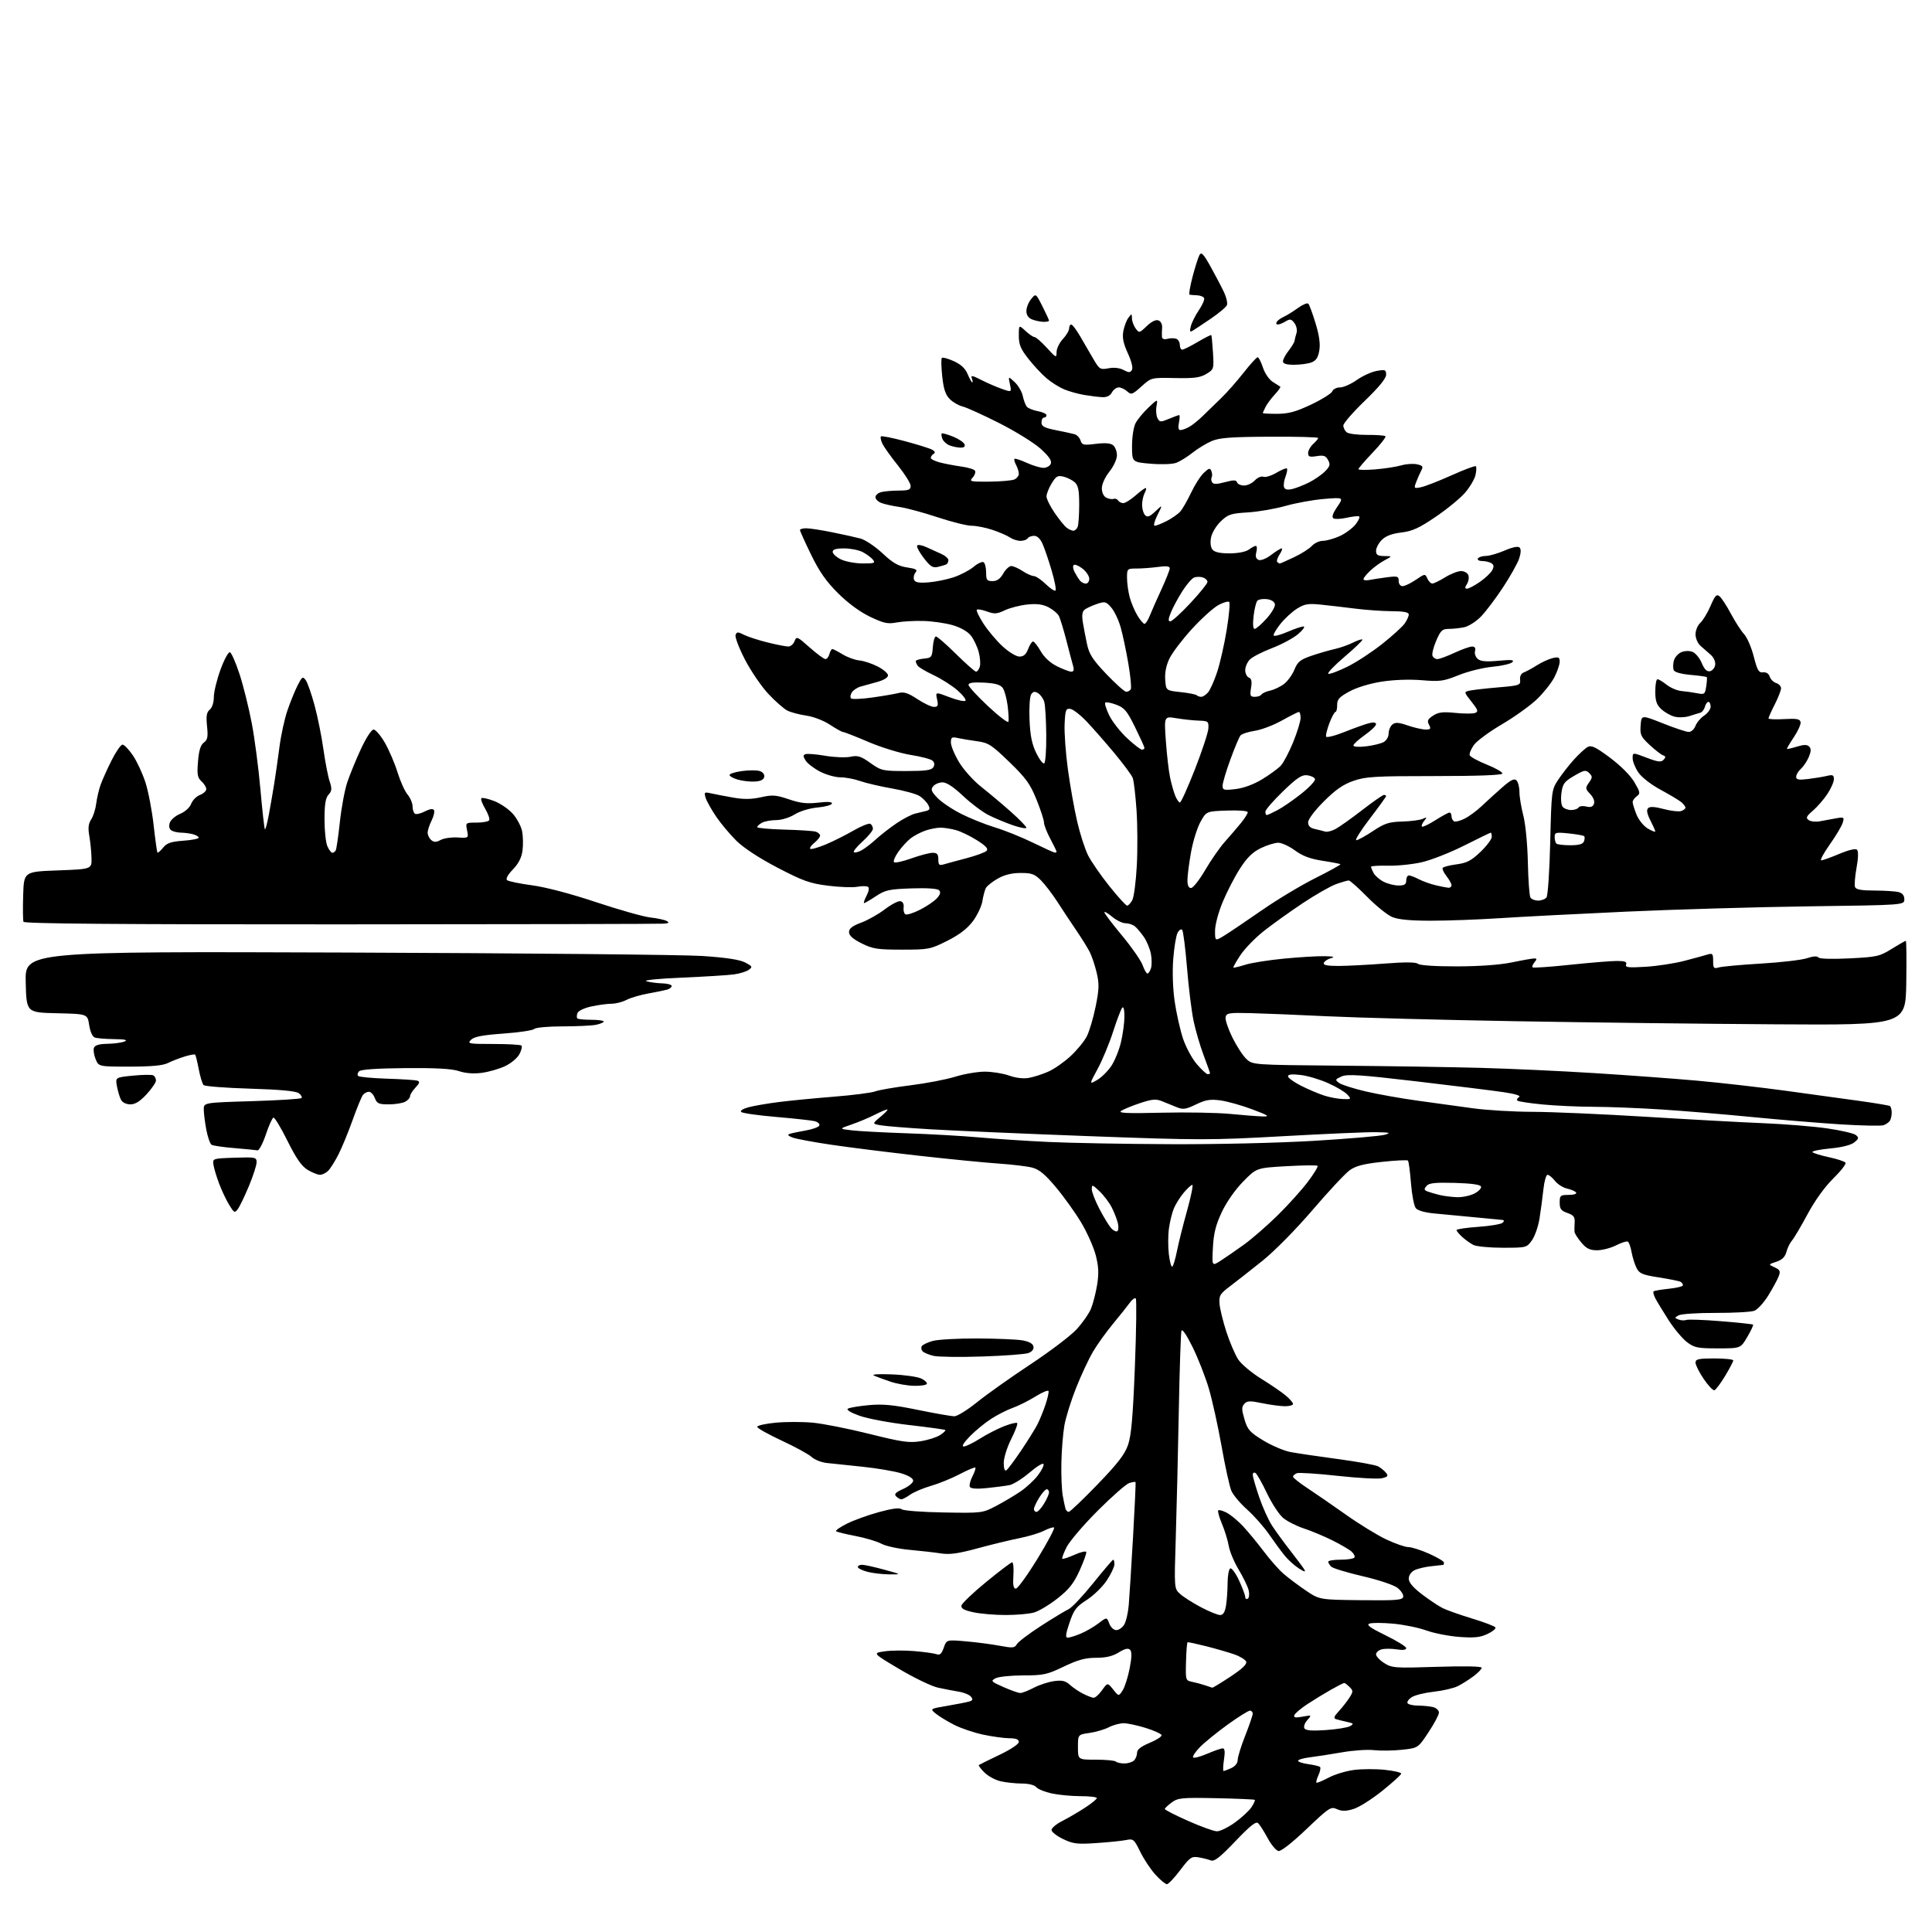 <?xml version="1.0" encoding="UTF-8" standalone="no"?>
<svg 
  version="1.1" 
  xmlns="http://www.w3.org/2000/svg" 
  xmlns:xlink="http://www.w3.org/1999/xlink" 
  xmlns:svg="http://www.w3.org/2000/svg"
  xmlns:rdf="http://www.w3.org/1999/02/22-rdf-syntax-ns#"
  xmlns:cc="http://creativecommons.org/ns#"
  xmlns:dc="http://purl.org/dc/elements/1.1/"
  viewBox="0 0 768 768"
  width="768"
  height="768"
>
<style>svg {background-color: white; }</style>"
<path stroke="none" fill="black" fill-rule="evenodd" d="M463.85,749.00C463.26,749.00 461.23,747.31 459.34,745.25C457.45,743.19 454.73,739.10 453.29,736.16C450.81,731.09 450.52,730.85 447.59,731.45C445.89,731.79 440.59,732.33 435.81,732.65C428.17,733.17 426.57,732.97 422.56,731.03C420.05,729.82 418.00,728.20 418.00,727.43C418.00,726.67 419.91,725.07 422.25,723.88C424.59,722.70 428.64,720.33 431.25,718.63C433.86,716.93 436.00,715.19 436.00,714.77C436.00,714.34 433.10,714.00 429.55,714.00C426.00,714.00 420.86,713.52 418.11,712.93C415.37,712.34 412.60,711.22 411.94,710.43C411.23,709.57 408.90,708.99 406.13,708.98C403.58,708.96 399.79,708.56 397.71,708.07C395.63,707.59 392.74,706.02 391.31,704.58C389.87,703.14 388.88,701.82 389.10,701.63C389.32,701.45 392.99,699.64 397.25,697.61C401.70,695.49 405.00,693.30 405.00,692.46C405.00,691.44 403.87,690.99 401.25,690.98C399.19,690.97 394.52,690.33 390.87,689.56C387.22,688.79 382.04,687.04 379.36,685.68C376.68,684.32 373.39,682.32 372.05,681.24C369.62,679.27 369.62,679.27 376.56,678.09C380.38,677.44 384.31,676.67 385.30,676.37C386.72,675.95 386.86,675.53 385.95,674.44C385.32,673.68 383.16,672.79 381.15,672.47C379.14,672.14 375.41,671.42 372.86,670.87C370.31,670.31 363.41,666.99 357.54,663.50C346.85,657.14 346.85,657.14 351.57,656.44C354.16,656.05 359.53,656.00 363.49,656.34C367.46,656.68 371.45,657.24 372.37,657.59C373.60,658.06 374.31,657.40 375.15,655.01C376.27,651.79 376.27,651.79 383.88,652.45C388.07,652.81 394.14,653.60 397.37,654.21C402.57,655.18 403.36,655.11 404.20,653.61C404.72,652.68 409.04,649.40 413.80,646.33C418.57,643.26 423.50,640.27 424.76,639.70C426.03,639.12 430.44,634.45 434.56,629.33C438.69,624.20 442.27,620.00 442.53,620.00C442.79,620.00 443.00,620.82 443.00,621.83C443.00,622.83 441.63,625.73 439.96,628.25C438.28,630.78 434.71,634.26 432.03,635.98C427.80,638.69 426.87,639.92 425.14,645.06C423.60,649.61 423.44,651.00 424.44,651.00C425.17,651.00 427.47,650.28 429.56,649.41C431.66,648.53 434.86,646.69 436.67,645.30C439.97,642.79 439.97,642.79 440.96,645.39C441.52,646.86 442.73,648.00 443.73,648.00C444.72,648.00 446.13,647.03 446.87,645.84C447.61,644.65 448.43,641.16 448.69,638.09C448.95,635.01 449.72,622.83 450.40,611.00C451.08,599.17 451.53,589.35 451.39,589.16C451.26,588.97 450.13,589.14 448.89,589.53C447.65,589.93 442.04,594.85 436.42,600.47C430.80,606.08 425.23,612.60 424.03,614.94C422.84,617.28 422.05,619.38 422.28,619.61C422.51,619.85 424.68,619.15 427.10,618.06C429.52,616.97 431.64,616.47 431.80,616.95C431.97,617.42 430.78,620.74 429.16,624.31C426.83,629.44 424.99,631.77 420.36,635.41C417.14,637.95 412.93,640.47 411.00,641.01C409.07,641.55 404.03,641.99 399.80,641.99C395.56,642.00 389.80,641.51 386.99,640.91C383.23,640.10 381.97,639.40 382.19,638.24C382.36,637.37 386.77,633.16 392.00,628.88C397.23,624.59 401.88,621.07 402.34,621.04C402.80,621.02 403.03,623.36 402.84,626.25C402.59,630.11 402.85,631.50 403.82,631.50C404.55,631.50 408.45,626.10 412.49,619.50C416.53,612.90 419.46,607.36 418.99,607.19C418.52,607.02 416.72,607.61 414.99,608.50C413.26,609.40 408.85,610.73 405.18,611.46C401.50,612.19 394.02,614.01 388.54,615.50C380.94,617.57 377.52,618.05 374.04,617.51C371.55,617.12 365.90,616.48 361.50,616.08C357.10,615.68 352.07,614.59 350.33,613.64C348.58,612.70 343.94,611.32 340.01,610.57C336.09,609.82 332.63,608.97 332.34,608.67C332.04,608.38 333.98,607.03 336.65,605.69C339.32,604.34 345.04,602.27 349.36,601.09C354.78,599.61 357.61,599.26 358.45,599.96C359.12,600.51 366.58,601.09 375.08,601.23C390.37,601.50 390.55,601.48 396.00,598.62C399.02,597.03 403.40,594.43 405.72,592.84C408.04,591.25 411.12,588.40 412.56,586.50C414.01,584.61 415.03,582.58 414.83,581.99C414.63,581.40 412.12,582.93 409.25,585.38C406.38,587.83 402.79,590.07 401.27,590.36C399.74,590.66 395.74,591.18 392.36,591.53C388.45,591.94 385.99,591.79 385.57,591.11C385.21,590.53 385.64,588.65 386.53,586.94C387.42,585.22 387.95,583.62 387.72,583.38C387.48,583.15 384.70,584.32 381.54,585.98C378.37,587.65 373.24,589.74 370.14,590.63C367.04,591.53 363.31,593.10 361.85,594.13C360.39,595.16 358.79,596.00 358.30,596.00C357.80,596.00 356.87,595.47 356.23,594.83C355.33,593.93 355.99,593.24 359.03,591.88C361.21,590.90 363.00,589.42 363.00,588.59C363.00,587.64 361.14,586.53 358.02,585.60C355.28,584.78 348.41,583.63 342.77,583.04C337.12,582.45 330.77,581.78 328.65,581.56C326.54,581.34 323.84,580.27 322.65,579.18C321.47,578.09 316.11,575.16 310.75,572.67C305.39,570.18 301.00,567.71 301.00,567.19C301.00,566.66 304.32,565.92 308.37,565.54C312.43,565.16 319.06,565.16 323.12,565.54C327.18,565.92 337.28,567.92 345.56,569.99C358.46,573.22 361.38,573.64 365.92,572.92C368.84,572.46 372.33,571.36 373.70,570.46C375.06,569.57 376.00,568.67 375.80,568.46C375.59,568.26 369.14,567.37 361.46,566.48C353.78,565.60 344.88,563.94 341.68,562.79C338.12,561.52 336.33,560.41 337.07,559.96C337.74,559.55 341.48,558.92 345.39,558.56C350.98,558.05 355.14,558.46 364.89,560.46C371.70,561.86 378.23,562.99 379.39,562.99C380.55,562.98 384.65,560.43 388.50,557.32C392.35,554.22 401.84,547.49 409.59,542.37C417.34,537.25 425.59,531.00 427.92,528.47C430.25,525.95 432.83,522.26 433.66,520.28C434.49,518.29 435.59,514.01 436.12,510.75C436.85,506.22 436.72,503.45 435.58,499.00C434.76,495.79 432.15,489.93 429.79,485.98C427.43,482.03 422.90,475.71 419.73,471.93C415.34,466.71 413.07,464.84 410.23,464.12C408.18,463.61 402.23,462.89 397.00,462.54C391.77,462.19 377.60,460.80 365.49,459.44C353.38,458.09 337.63,456.12 330.49,455.06C323.35,454.01 316.38,452.71 315.00,452.17C313.19,451.47 312.92,451.06 314.00,450.71C314.82,450.44 317.72,449.83 320.43,449.36C323.13,448.89 325.52,447.99 325.72,447.37C325.92,446.75 325.06,445.98 323.79,445.67C322.53,445.36 315.65,444.61 308.50,444.00C301.35,443.39 295.11,442.50 294.62,442.02C294.12,441.52 295.41,440.71 297.62,440.13C299.76,439.57 305.10,438.65 309.50,438.09C313.90,437.53 323.75,436.57 331.39,435.96C339.03,435.35 346.45,434.40 347.89,433.85C349.32,433.30 355.60,432.22 361.83,431.44C368.05,430.67 376.09,429.13 379.68,428.02C383.27,426.91 388.58,426.00 391.48,426.00C394.38,426.00 398.72,426.70 401.12,427.55C403.83,428.52 406.83,428.87 409.00,428.48C410.93,428.13 414.38,427.02 416.68,426.01C418.97,425.00 422.95,422.25 425.51,419.88C428.07,417.52 431.00,413.96 432.02,411.96C433.04,409.96 434.62,404.65 435.53,400.14C436.93,393.26 436.99,391.13 435.96,386.73C435.28,383.85 434.05,380.15 433.22,378.50C432.38,376.85 430.01,373.02 427.95,370.00C425.89,366.98 422.52,361.89 420.46,358.69C418.41,355.49 415.40,351.56 413.79,349.94C411.28,347.44 410.08,347.00 405.67,347.02C402.18,347.03 399.24,347.76 396.60,349.27C394.45,350.49 392.34,352.18 391.90,353.00C391.46,353.82 390.84,356.18 390.51,358.23C390.19,360.27 388.47,363.87 386.71,366.23C384.50,369.17 381.33,371.59 376.53,374.00C369.82,377.37 369.13,377.50 358.53,377.50C348.76,377.50 346.93,377.21 342.50,375.00C339.04,373.27 337.50,371.89 337.50,370.53C337.50,369.09 338.80,368.08 342.32,366.77C344.97,365.79 349.22,363.39 351.76,361.45C354.30,359.51 357.08,358.07 357.94,358.24C358.89,358.43 359.38,359.38 359.20,360.69C359.04,361.86 359.36,363.10 359.91,363.45C360.47,363.79 363.08,362.98 365.71,361.64C368.35,360.31 371.37,358.26 372.43,357.08C373.80,355.57 374.04,354.64 373.28,353.88C372.61,353.21 368.48,352.94 362.28,353.15C353.43,353.46 351.89,353.80 348.19,356.25C345.91,357.76 343.80,359.00 343.50,359.00C343.19,359.00 343.63,357.68 344.47,356.06C345.41,354.24 345.62,352.88 345.01,352.51C344.47,352.18 342.56,352.18 340.77,352.51C338.97,352.85 333.75,352.66 329.16,352.08C321.97,351.18 319.22,350.20 309.16,344.96C301.96,341.21 295.71,337.13 292.81,334.30C290.23,331.77 286.57,327.40 284.67,324.60C282.77,321.79 280.89,318.43 280.49,317.11C279.83,314.90 279.99,314.77 282.64,315.37C284.21,315.72 288.15,316.47 291.38,317.05C295.64,317.80 298.70,317.76 302.49,316.92C307.05,315.89 308.46,316.00 313.61,317.74C318.17,319.29 320.80,319.59 325.27,319.06C329.15,318.61 330.92,318.74 330.69,319.45C330.50,320.03 327.90,320.73 324.92,321.00C321.80,321.29 317.97,322.46 315.88,323.75C313.83,325.03 310.66,326.00 308.57,326.00C306.53,326.00 304.00,326.47 302.93,327.04C301.87,327.60 301.00,328.39 301.00,328.79C301.00,329.18 305.84,329.62 311.75,329.78C317.66,329.93 323.29,330.30 324.25,330.60C325.21,330.89 326.00,331.59 326.00,332.16C326.00,332.72 324.99,334.00 323.75,335.00C322.51,336.01 321.76,337.09 322.08,337.41C322.40,337.73 325.10,336.99 328.09,335.75C331.07,334.51 336.09,332.01 339.24,330.18C342.40,328.36 345.43,327.15 345.99,327.49C346.54,327.84 347.00,328.71 347.00,329.44C347.00,330.17 345.16,332.43 342.91,334.46C340.66,336.49 339.09,338.42 339.41,338.75C339.74,339.07 341.09,338.76 342.41,338.05C343.73,337.34 346.32,335.37 348.16,333.67C350.00,331.97 353.69,329.10 356.37,327.28C359.04,325.47 362.42,323.72 363.87,323.40C365.31,323.08 367.29,322.60 368.25,322.34C369.64,321.96 369.79,321.47 368.96,319.93C368.40,318.87 366.88,317.31 365.60,316.47C364.32,315.63 359.41,314.27 354.69,313.45C349.98,312.63 344.24,311.29 341.93,310.48C339.63,309.66 336.10,309.00 334.09,309.00C332.07,309.00 328.45,307.99 326.03,306.75C323.62,305.51 321.03,303.54 320.28,302.37C319.18,300.65 319.17,300.16 320.21,299.79C320.92,299.53 324.47,299.82 328.09,300.44C331.71,301.05 336.21,301.22 338.09,300.82C340.97,300.21 342.20,300.59 346.00,303.30C350.33,306.38 350.88,306.50 360.29,306.50C367.91,306.50 370.28,306.17 371.00,305.00C371.61,304.02 371.51,303.12 370.71,302.39C370.05,301.77 366.13,300.74 362.00,300.09C357.87,299.43 350.36,297.13 345.26,294.95C340.18,292.78 335.64,291.00 335.18,291.00C334.72,291.00 332.35,289.69 329.92,288.09C327.40,286.43 323.35,284.87 320.50,284.46C317.75,284.06 314.37,283.17 312.99,282.47C311.60,281.77 308.21,278.79 305.45,275.85C302.69,272.91 298.50,266.76 296.13,262.19C293.77,257.62 292.09,253.21 292.40,252.40C292.89,251.12 293.33,251.12 295.73,252.34C297.25,253.11 301.45,254.48 305.06,255.37C308.67,256.27 312.40,257.00 313.35,257.00C314.29,257.00 315.42,256.04 315.85,254.87C316.60,252.85 316.91,252.98 321.85,257.37C324.72,259.92 327.54,262.00 328.13,262.00C328.71,262.00 329.42,261.10 329.71,260.00C330.00,258.90 330.52,258.00 330.87,258.00C331.21,258.01 333.06,258.96 334.97,260.12C336.88,261.29 339.86,262.37 341.59,262.53C343.32,262.69 346.60,263.77 348.87,264.93C351.14,266.09 353.00,267.69 353.00,268.48C353.00,269.33 351.25,270.40 348.75,271.08C346.41,271.71 343.41,272.55 342.07,272.93C340.74,273.31 339.18,274.36 338.61,275.26C338.04,276.16 337.90,277.23 338.30,277.63C338.70,278.03 342.51,277.87 346.76,277.27C351.02,276.67 355.73,275.86 357.22,275.48C359.34,274.93 361.00,275.47 364.65,277.89C367.23,279.60 370.20,281.00 371.25,281.00C372.85,281.00 373.05,280.52 372.50,278.00C371.84,275.01 371.84,275.01 377.44,277.15C380.52,278.33 383.37,278.96 383.77,278.55C384.17,278.14 382.73,276.26 380.57,274.39C378.40,272.51 374.13,269.79 371.07,268.35C368.01,266.91 365.17,265.23 364.77,264.62C364.36,264.00 364.02,263.19 364.02,262.81C364.01,262.44 365.46,261.99 367.25,261.81C370.30,261.52 370.52,261.24 370.81,257.25C370.98,254.91 371.54,253.00 372.05,253.00C372.56,253.00 376.17,256.15 380.07,260.00C383.97,263.85 387.54,267.00 388.01,267.00C388.48,267.00 389.14,266.12 389.48,265.05C389.82,263.98 389.63,261.33 389.05,259.18C388.47,257.02 387.07,254.08 385.93,252.64C384.67,251.04 381.85,249.43 378.68,248.51C375.83,247.68 370.57,246.93 367.00,246.84C363.43,246.74 358.65,247.02 356.38,247.45C352.89,248.11 351.29,247.76 345.88,245.18C341.86,243.26 337.14,239.80 333.16,235.84C328.43,231.14 325.70,227.24 322.41,220.47C319.98,215.49 318.00,211.09 318.00,210.70C318.00,210.32 319.11,210.00 320.47,210.00C321.83,210.00 326.44,210.70 330.72,211.57C335.00,212.43 340.07,213.55 342.00,214.06C343.93,214.57 347.88,217.22 350.80,219.94C354.94,223.81 357.07,225.04 360.57,225.56C364.21,226.11 364.84,226.49 363.91,227.60C363.29,228.36 363.03,229.63 363.34,230.43C363.75,231.52 365.19,231.79 368.99,231.51C371.79,231.30 376.33,230.39 379.07,229.48C381.82,228.56 385.39,226.70 387.01,225.34C388.63,223.97 390.42,223.14 390.98,223.49C391.54,223.83 392.00,225.67 392.00,227.56C392.00,230.58 392.31,231.00 394.55,231.00C396.33,231.00 397.60,230.10 398.80,228.01C399.73,226.36 401.18,225.01 402.00,225.01C402.82,225.01 404.85,225.91 406.50,227.00C408.15,228.09 410.15,228.99 410.95,228.99C411.75,229.00 413.88,230.43 415.69,232.18C417.49,233.93 419.25,235.09 419.59,234.75C419.93,234.41 419.24,230.84 418.05,226.81C416.86,222.79 415.25,218.04 414.46,216.25C413.55,214.18 412.32,213.00 411.08,213.00C410.00,213.00 408.84,213.45 408.50,214.00C408.16,214.55 406.88,215.00 405.66,215.00C404.44,215.00 402.56,214.39 401.47,213.65C400.39,212.91 397.28,211.56 394.57,210.65C391.86,209.74 388.12,209.00 386.27,209.00C384.41,209.00 378.30,207.48 372.70,205.62C367.09,203.76 360.29,201.92 357.59,201.54C354.89,201.15 351.63,200.43 350.34,199.94C349.05,199.45 348.00,198.42 348.00,197.64C348.00,196.87 349.01,195.96 350.25,195.63C351.49,195.30 354.64,195.02 357.25,195.01C361.19,195.00 362.00,194.69 362.00,193.16C362.00,192.15 359.70,188.46 356.88,184.95C354.06,181.44 351.29,177.54 350.72,176.28C350.14,175.02 349.91,173.76 350.19,173.48C350.47,173.19 354.79,174.05 359.78,175.39C364.76,176.72 369.61,178.24 370.55,178.77C371.71,179.42 371.89,179.95 371.13,180.42C370.51,180.80 370.00,181.52 370.00,182.02C370.00,182.52 371.69,183.35 373.75,183.87C375.81,184.39 379.63,185.11 382.23,185.47C384.83,185.82 387.23,186.57 387.57,187.12C387.92,187.67 387.50,188.89 386.65,189.83C385.21,191.42 385.65,191.53 393.31,191.46C397.81,191.42 402.29,191.02 403.25,190.59C404.21,190.15 405.00,189.13 405.00,188.33C405.00,187.52 404.51,185.96 403.92,184.85C403.32,183.74 403.03,182.63 403.27,182.40C403.51,182.16 405.68,182.86 408.10,183.96C410.52,185.06 413.53,185.97 414.78,185.98C416.04,185.99 417.35,185.24 417.71,184.32C418.16,183.13 416.98,181.40 413.66,178.39C411.07,176.05 403.68,171.47 397.23,168.20C390.78,164.94 384.22,161.96 382.66,161.59C381.10,161.22 378.80,159.89 377.55,158.64C375.84,156.93 375.09,154.67 374.55,149.60C374.15,145.88 374.08,142.58 374.40,142.26C374.72,141.95 376.85,142.53 379.13,143.56C381.99,144.85 383.71,146.45 384.65,148.72C385.41,150.52 386.23,152.00 386.48,152.00C386.73,152.00 386.66,151.28 386.33,150.41C385.83,149.11 386.51,149.22 390.01,151.01C392.37,152.21 396.07,153.82 398.23,154.58C402.15,155.96 402.15,155.96 401.46,152.73C400.77,149.50 400.77,149.50 403.33,151.88C404.74,153.18 406.20,155.66 406.56,157.38C406.93,159.09 407.65,161.02 408.15,161.65C408.66,162.28 410.63,163.08 412.54,163.44C414.44,163.80 416.00,164.52 416.00,165.05C416.00,165.57 415.55,166.00 415.00,166.00C414.45,166.00 414.00,166.87 414.00,167.93C414.00,169.48 415.13,170.08 419.75,171.00C422.91,171.62 426.26,172.35 427.20,172.62C428.13,172.89 429.18,174.01 429.54,175.11C430.11,176.92 430.72,177.05 435.59,176.44C439.33,175.98 441.48,176.15 442.51,177.01C443.33,177.69 444.00,179.48 444.00,180.98C444.00,182.52 442.68,185.38 441.00,187.50C439.26,189.68 438.00,192.47 438.00,194.10C438.00,195.79 438.71,197.29 439.75,197.83C440.71,198.32 442.02,198.54 442.66,198.31C443.30,198.08 444.11,198.37 444.47,198.95C444.83,199.53 445.75,200.00 446.52,200.00C447.30,200.00 449.47,198.65 451.35,197.00C453.23,195.35 455.06,194.00 455.42,194.00C455.78,194.00 455.60,194.87 455.04,195.93C454.47,197.00 454.00,199.16 454.00,200.73C454.00,202.31 454.54,204.14 455.20,204.80C456.13,205.73 457.05,205.38 459.31,203.25C462.23,200.50 462.23,200.50 460.10,204.75C458.92,207.09 458.44,209.00 459.02,209.00C459.60,209.00 461.75,208.15 463.79,207.11C465.83,206.06 468.25,204.38 469.16,203.36C470.07,202.34 472.01,198.96 473.47,195.87C474.93,192.77 477.21,189.21 478.54,187.97C480.62,186.01 481.03,185.92 481.56,187.30C481.90,188.18 481.94,189.28 481.65,189.75C481.37,190.21 481.45,191.10 481.83,191.72C482.34,192.56 483.67,192.54 486.93,191.67C490.40,190.75 491.42,190.76 491.75,191.75C491.98,192.44 493.24,193.00 494.54,193.00C495.85,193.00 497.77,192.09 498.81,190.97C499.86,189.85 501.37,189.20 502.20,189.52C503.03,189.84 505.37,189.12 507.40,187.93C509.43,186.73 511.30,185.97 511.57,186.24C511.84,186.50 511.58,187.99 510.99,189.53C510.40,191.08 510.15,192.95 510.44,193.70C510.79,194.62 511.83,194.84 513.73,194.38C515.25,194.02 518.25,192.84 520.38,191.77C522.52,190.70 525.35,188.74 526.67,187.42C528.69,185.40 528.90,184.67 527.94,182.89C527.02,181.16 526.17,180.87 523.40,181.32C520.60,181.78 520.00,181.56 520.00,180.09C520.00,179.11 520.90,177.50 522.00,176.50C523.10,175.50 524.00,174.42 524.00,174.10C524.00,173.77 515.34,173.54 504.75,173.60C489.30,173.67 484.74,174.02 481.66,175.33C479.55,176.23 476.13,178.31 474.06,179.96C471.98,181.60 469.09,183.40 467.62,183.96C466.08,184.54 461.78,184.70 457.47,184.34C450.00,183.71 450.00,183.71 450.00,177.30C450.00,173.72 450.62,169.71 451.41,168.20C452.19,166.72 454.50,163.93 456.54,162.00C460.26,158.50 460.26,158.50 459.72,161.49C459.43,163.13 459.61,165.27 460.13,166.24C460.99,167.86 461.36,167.88 464.66,166.50C466.63,165.67 468.47,165.00 468.75,165.00C469.02,165.00 468.98,166.35 468.65,168.00C468.24,170.04 468.44,170.99 469.27,170.96C469.95,170.95 471.51,170.37 472.75,169.68C473.99,168.99 476.47,166.99 478.25,165.23C480.04,163.47 483.27,160.34 485.42,158.27C487.58,156.20 491.56,151.69 494.27,148.25C496.97,144.81 499.52,142.00 499.93,142.00C500.34,142.00 501.29,143.85 502.03,146.10C502.80,148.42 504.50,150.90 505.94,151.80C507.35,152.68 508.69,153.54 508.93,153.71C509.16,153.88 508.20,155.25 506.80,156.76C505.39,158.27 503.74,160.48 503.12,161.68C502.50,162.89 502.00,164.02 502.00,164.20C502.00,164.38 504.59,164.51 507.75,164.50C512.27,164.47 515.16,163.68 521.27,160.78C525.54,158.75 529.30,156.39 529.62,155.54C529.95,154.69 531.33,154.00 532.69,154.00C534.06,154.00 537.05,152.68 539.34,151.06C541.63,149.44 545.19,147.82 547.25,147.45C550.65,146.84 551.00,146.98 551.00,148.98C551.00,150.43 548.11,153.96 542.50,159.36C537.83,163.86 534.00,168.26 534.00,169.15C534.00,170.03 534.59,171.24 535.31,171.84C536.03,172.44 539.67,172.91 543.39,172.88C547.11,172.85 550.42,173.09 550.74,173.41C551.06,173.72 548.77,176.66 545.66,179.92C542.55,183.18 540.00,186.14 540.00,186.50C540.00,186.85 543.04,186.89 546.75,186.58C550.46,186.27 555.08,185.56 557.00,185.00C558.92,184.43 561.73,184.24 563.24,184.56C565.55,185.06 565.83,185.45 564.99,187.01C564.45,188.03 563.54,190.08 562.98,191.56C561.99,194.17 562.05,194.24 564.87,193.68C566.48,193.35 571.93,191.23 576.98,188.96C582.03,186.68 586.39,185.06 586.67,185.34C586.96,185.62 586.90,187.19 586.54,188.81C586.18,190.44 584.34,193.57 582.45,195.79C580.56,198.00 575.29,202.33 570.74,205.42C564.08,209.95 561.42,211.16 557.03,211.68C553.29,212.13 550.86,213.05 549.29,214.62C548.03,215.88 547.00,217.83 547.00,218.95C547.00,220.59 547.66,221.01 550.25,221.04C553.50,221.08 553.50,221.08 550.50,222.66C548.85,223.53 546.26,225.39 544.75,226.81C543.24,228.22 542.00,229.75 542.00,230.21C542.00,230.66 543.01,230.83 544.25,230.57C545.49,230.32 548.64,229.83 551.25,229.49C555.58,228.93 556.00,229.06 556.00,230.94C556.00,232.14 556.65,233.00 557.55,233.00C558.41,233.00 560.77,231.87 562.80,230.49C566.44,228.01 566.51,228.00 567.40,229.99C567.90,231.09 568.80,231.99 569.40,231.97C570.01,231.95 572.30,230.83 574.50,229.47C576.70,228.12 579.53,227.01 580.78,227.01C582.04,227.00 583.34,227.73 583.69,228.63C584.03,229.53 583.79,231.11 583.15,232.13C582.25,233.57 582.26,234.00 583.19,234.00C583.85,234.00 586.13,232.80 588.26,231.32C590.38,229.85 592.59,227.77 593.16,226.70C593.94,225.24 593.86,224.53 592.85,223.89C592.11,223.42 590.46,223.02 589.19,223.02C587.91,223.01 587.16,222.56 587.50,222.00C587.84,221.45 589.25,221.00 590.62,221.00C592.00,221.00 595.37,220.03 598.12,218.85C601.30,217.48 603.45,217.05 604.07,217.67C604.68,218.28 604.61,219.87 603.88,222.06C603.24,223.95 600.36,229.10 597.46,233.50C594.57,237.90 590.62,243.12 588.69,245.11C586.76,247.09 583.74,249.00 581.97,249.36C580.20,249.71 577.44,250.00 575.84,250.00C573.33,250.00 572.66,250.64 570.92,254.68C569.82,257.25 569.15,259.95 569.43,260.68C569.71,261.40 570.58,262.00 571.37,262.00C572.16,262.00 575.21,260.88 578.15,259.51C581.09,258.14 584.25,257.02 585.16,257.01C586.27,257.00 586.66,257.60 586.34,258.82C586.08,259.82 586.58,261.23 587.45,261.96C588.61,262.92 590.88,263.11 595.70,262.66C600.85,262.18 602.09,262.31 601.17,263.23C600.51,263.89 596.94,264.71 593.24,265.06C589.53,265.41 583.50,266.90 579.84,268.38C573.82,270.81 572.42,271.00 565.18,270.39C560.32,269.99 554.07,270.21 549.26,270.96C544.55,271.69 539.35,273.27 536.42,274.87C532.35,277.08 531.51,278.02 531.54,280.27C531.56,281.77 531.26,283.00 530.87,283.00C530.48,283.00 529.40,284.99 528.47,287.43C527.55,289.86 526.95,292.28 527.14,292.80C527.34,293.33 530.65,292.49 534.50,290.95C538.35,289.41 542.74,287.84 544.25,287.47C546.03,287.02 547.00,287.18 547.00,287.91C547.00,288.53 544.98,290.47 542.50,292.21C540.02,293.96 538.00,295.81 538.00,296.33C538.00,296.88 540.10,297.03 542.97,296.69C545.71,296.37 548.86,295.61 549.97,295.02C551.12,294.40 552.00,292.92 552.00,291.59C552.00,290.30 552.66,288.69 553.48,288.02C554.65,287.05 555.91,287.12 559.65,288.40C562.24,289.28 565.42,290.00 566.71,290.00C568.72,290.00 568.92,289.72 568.05,288.10C567.23,286.55 567.52,285.89 569.67,284.48C571.78,283.10 573.55,282.88 578.53,283.39C581.95,283.74 585.49,283.75 586.38,283.41C587.76,282.88 587.54,282.21 584.94,278.93C581.88,275.07 581.88,275.07 584.19,274.54C585.46,274.25 590.55,273.67 595.50,273.25C604.08,272.52 604.49,272.38 604.26,270.21C604.10,268.80 604.68,267.69 605.76,267.29C606.72,266.93 609.08,265.65 611.00,264.43C612.92,263.22 615.74,261.94 617.25,261.59C619.56,261.06 620.00,261.29 620.00,263.02C620.00,264.15 619.06,266.93 617.90,269.19C616.75,271.45 613.62,275.39 610.96,277.95C608.29,280.51 602.02,285.00 597.03,287.93C592.04,290.86 587.03,294.55 585.90,296.14C584.77,297.73 584.02,299.56 584.23,300.20C584.45,300.85 587.51,302.53 591.03,303.94C594.56,305.35 597.34,306.95 597.21,307.50C597.07,308.14 587.25,308.50 570.24,308.50C546.50,308.50 542.88,308.71 538.00,310.41C533.92,311.83 530.88,313.94 526.25,318.57C522.60,322.22 520.00,325.68 520.00,326.89C520.00,328.34 520.83,329.14 522.75,329.56C524.26,329.90 526.09,330.35 526.81,330.58C527.54,330.80 529.34,330.36 530.81,329.59C532.29,328.82 537.05,325.45 541.38,322.10C545.72,318.74 549.65,316.00 550.13,316.00C550.61,316.00 551.00,316.21 551.00,316.47C551.00,316.73 548.07,320.78 544.49,325.47C540.91,330.16 538.51,334.00 539.14,334.00C539.77,334.00 542.75,332.37 545.76,330.37C550.41,327.28 552.12,326.72 557.36,326.58C560.74,326.49 564.40,326.01 565.50,325.52C567.29,324.72 567.36,324.80 566.11,326.34C565.34,327.28 564.95,328.29 565.24,328.58C565.53,328.87 567.93,327.73 570.58,326.05C573.23,324.37 575.75,323.00 576.20,323.00C576.64,323.00 577.00,323.65 577.00,324.44C577.00,325.23 577.44,326.15 577.97,326.48C578.50,326.81 580.42,326.33 582.22,325.42C584.02,324.51 587.08,322.26 589.00,320.42C590.92,318.59 594.56,315.28 597.08,313.07C600.58,310.01 601.94,309.34 602.83,310.23C603.47,310.87 604.00,312.93 604.00,314.81C604.00,316.68 604.69,320.88 605.53,324.13C606.41,327.51 607.19,335.53 607.35,342.82C607.50,349.84 607.96,356.13 608.37,356.79C608.78,357.46 610.16,358.00 611.44,358.00C612.71,358.00 614.20,357.44 614.75,356.75C615.30,356.06 615.97,346.22 616.24,334.75C616.73,314.30 616.78,313.93 619.42,309.95C620.89,307.72 623.72,304.10 625.71,301.90C627.70,299.70 630.15,297.46 631.15,296.92C632.60,296.14 634.38,297.00 640.03,301.22C644.24,304.37 648.14,308.28 649.68,310.91C652.04,314.93 652.13,315.43 650.64,316.52C649.74,317.18 649.00,318.22 649.00,318.84C649.00,319.46 649.69,321.68 650.53,323.78C651.38,325.92 653.37,328.38 655.03,329.36C656.66,330.32 658.00,330.84 658.00,330.52C658.00,330.19 657.12,328.20 656.05,326.11C654.72,323.48 654.43,321.97 655.14,321.26C655.85,320.55 657.79,320.65 661.34,321.60C664.18,322.35 667.29,322.72 668.25,322.41C669.21,322.11 670.00,321.50 670.00,321.06C670.00,320.61 669.26,319.63 668.35,318.87C667.44,318.12 663.73,315.89 660.10,313.93C656.27,311.86 652.55,308.96 651.25,307.03C650.01,305.20 649.00,302.66 649.00,301.39C649.00,299.07 649.00,299.07 654.54,301.19C659.03,302.91 660.32,303.07 661.29,302.03C662.24,301.03 662.19,300.64 661.05,300.23C660.25,299.94 657.86,298.08 655.73,296.09C652.26,292.86 651.89,292.05 652.18,288.32C652.50,284.16 652.50,284.16 661.00,287.54C665.67,289.40 670.30,290.94 671.27,290.96C672.26,290.98 673.46,289.91 673.98,288.55C674.49,287.21 676.06,285.35 677.46,284.44C678.85,283.52 680.00,281.92 680.00,280.88C680.00,279.85 679.60,279.00 679.12,279.00C678.63,279.00 678.00,279.90 677.71,280.99C677.42,282.09 676.58,283.15 675.84,283.34C675.11,283.54 673.15,284.13 671.50,284.67C669.84,285.20 667.20,285.30 665.61,284.87C664.03,284.45 661.67,283.10 660.37,281.88C658.51,280.13 658.00,278.61 658.00,274.83C658.00,272.17 658.39,270.00 658.87,270.00C659.34,270.00 661.00,271.00 662.55,272.22C664.11,273.44 666.75,274.56 668.44,274.70C670.12,274.84 672.91,275.23 674.62,275.57C677.56,276.15 677.78,275.99 678.25,272.84C678.53,271.01 678.63,269.35 678.46,269.16C678.29,268.98 675.38,268.57 671.99,268.27C668.15,267.92 665.63,267.19 665.30,266.35C665.02,265.61 665.05,263.95 665.37,262.67C665.69,261.39 666.98,259.88 668.23,259.31C669.54,258.71 671.43,258.62 672.72,259.09C673.94,259.54 675.62,261.54 676.45,263.53C677.51,266.07 678.49,267.05 679.73,266.82C680.70,266.63 681.64,265.50 681.81,264.30C681.99,263.05 681.25,261.36 680.06,260.31C678.93,259.32 677.10,257.71 676.00,256.75C674.88,255.77 674.00,253.75 674.00,252.15C674.00,250.59 674.86,248.53 675.91,247.58C676.96,246.63 678.78,243.61 679.97,240.86C681.76,236.69 682.36,236.05 683.57,237.06C684.37,237.72 686.41,240.86 688.10,244.04C689.80,247.22 692.15,250.85 693.33,252.12C694.50,253.38 696.22,257.36 697.14,260.96C698.55,266.49 699.13,267.46 700.85,267.27C702.11,267.13 703.11,267.78 703.49,268.97C703.83,270.03 704.98,271.18 706.05,271.52C707.12,271.86 708.00,272.79 708.00,273.60C708.00,274.41 706.88,277.29 705.50,280.00C704.12,282.71 703.00,285.22 703.00,285.57C703.00,285.92 705.80,286.04 709.23,285.85C714.24,285.57 715.52,285.80 715.76,287.05C715.93,287.90 714.73,290.59 713.09,293.03C711.46,295.46 710.23,297.56 710.36,297.69C710.49,297.83 712.28,297.42 714.33,296.79C717.07,295.95 718.34,295.94 719.17,296.77C720.00,297.60 719.96,298.67 719.05,300.87C718.37,302.51 716.96,304.63 715.91,305.58C714.86,306.53 714.00,307.97 714.00,308.78C714.00,309.95 714.97,310.13 718.75,309.67C721.36,309.35 724.74,308.79 726.25,308.43C728.54,307.88 729.00,308.09 729.00,309.74C729.00,310.83 727.84,313.47 726.42,315.61C725.01,317.75 722.42,320.73 720.67,322.24C718.00,324.54 717.74,325.14 719.00,326.01C719.83,326.59 721.85,326.79 723.50,326.46C725.15,326.14 728.01,325.61 729.86,325.29C733.05,324.73 733.19,324.83 732.49,327.10C732.09,328.42 729.76,332.31 727.33,335.75C724.89,339.19 723.39,342.00 723.98,342.00C724.57,342.00 727.81,340.84 731.16,339.43C734.95,337.84 737.62,337.22 738.20,337.80C738.78,338.38 738.71,341.10 738.00,344.98C737.38,348.41 737.11,351.85 737.40,352.61C737.79,353.62 739.94,354.00 745.22,354.01C749.22,354.02 753.51,354.30 754.75,354.63C756.25,355.03 757.00,355.99 757.00,357.50C757.00,359.77 757.00,359.77 719.25,360.28C698.49,360.56 665.75,361.51 646.50,362.39C627.25,363.27 604.57,364.44 596.09,365.00C587.62,365.55 575.34,366.00 568.81,366.00C560.66,366.00 555.84,365.54 553.44,364.54C551.52,363.74 547.05,360.14 543.50,356.54C539.96,352.94 536.65,350.00 536.15,350.00C535.66,350.00 533.41,350.65 531.16,351.44C528.92,352.23 522.90,355.67 517.79,359.07C512.68,362.48 505.72,367.46 502.33,370.15C498.93,372.84 494.77,377.14 493.08,379.69C491.39,382.25 490.13,384.47 490.29,384.62C490.44,384.78 492.58,384.27 495.04,383.50C497.49,382.73 504.47,381.63 510.55,381.05C516.62,380.47 523.82,380.04 526.55,380.10C530.12,380.17 530.82,380.39 529.07,380.88C527.74,381.25 526.46,382.11 526.24,382.78C525.95,383.66 527.61,383.99 532.17,383.98C535.65,383.96 543.88,383.54 550.46,383.03C558.59,382.40 562.82,382.43 563.67,383.14C564.41,383.76 570.76,384.17 579.25,384.15C588.23,384.13 596.37,383.53 601.04,382.56C605.14,381.70 609.12,381.00 609.87,381.00C610.99,381.00 611.01,381.28 609.98,382.52C609.28,383.36 608.94,384.27 609.21,384.54C609.48,384.82 616.18,384.36 624.10,383.52C632.02,382.69 640.40,382.00 642.72,382.00C645.94,382.00 646.81,382.33 646.40,383.41C645.95,384.58 647.28,384.73 654.18,384.31C658.75,384.03 665.65,382.97 669.50,381.97C673.35,380.96 677.51,379.83 678.75,379.45C680.76,378.84 681.00,379.11 681.00,382.00C681.00,384.88 681.24,385.16 683.25,384.57C684.49,384.20 692.02,383.51 700.00,383.04C707.98,382.57 716.22,381.60 718.32,380.90C720.73,380.09 722.40,379.98 722.82,380.59C723.23,381.17 728.10,381.32 735.18,380.97C746.08,380.43 747.20,380.18 751.99,377.19C754.82,375.44 757.34,374.00 757.59,374.00C757.84,374.00 757.92,381.54 757.77,390.75C757.50,407.50 757.50,407.50 706.00,407.18C677.67,407.01 630.88,406.45 602.00,405.94C573.12,405.44 539.83,404.56 528.00,404.00C516.17,403.43 502.24,402.86 497.03,402.73C488.53,402.52 487.52,402.69 487.19,404.34C486.99,405.36 488.19,408.97 489.87,412.38C491.54,415.78 494.05,419.64 495.44,420.94C497.96,423.31 497.96,423.31 532.73,423.62C551.85,423.78 576.95,424.18 588.50,424.49C600.05,424.80 620.30,425.73 633.50,426.56C646.70,427.38 665.15,428.74 674.50,429.57C683.85,430.41 699.60,432.20 709.50,433.55C719.40,434.91 732.67,436.73 739.00,437.61C745.33,438.49 750.84,439.41 751.25,439.66C751.66,439.91 751.99,441.10 751.98,442.31C751.98,443.51 751.64,444.98 751.23,445.57C750.83,446.16 749.73,446.93 748.78,447.28C747.84,447.63 740.19,447.48 731.78,446.96C723.38,446.43 707.50,445.12 696.50,444.04C685.50,442.96 669.30,441.61 660.50,441.04C651.70,440.47 639.55,439.99 633.50,439.97C627.45,439.96 618.29,439.54 613.15,439.04C608.01,438.54 603.52,437.86 603.18,437.51C602.84,437.17 603.15,436.53 603.87,436.08C604.68,435.58 602.38,434.85 597.84,434.18C593.80,433.57 578.23,431.64 563.24,429.88C540.50,427.21 535.54,426.89 533.25,427.93C530.70,429.09 530.64,429.26 532.32,430.49C533.31,431.21 538.03,432.72 542.81,433.84C547.59,434.96 556.90,436.62 563.50,437.53C570.10,438.44 580.00,439.81 585.50,440.56C591.00,441.32 601.68,441.95 609.24,441.97C616.80,441.99 637.05,442.87 654.24,443.93C671.43,444.99 692.48,446.14 701.00,446.49C709.52,446.84 720.95,447.77 726.39,448.56C731.83,449.34 736.94,450.54 737.74,451.20C739.00,452.25 738.92,452.65 737.10,454.12C735.78,455.19 732.18,456.09 727.51,456.53C723.39,456.92 720.23,457.57 720.48,457.97C720.74,458.38 723.67,459.29 727.00,460.00C730.33,460.71 733.31,461.70 733.62,462.20C733.94,462.70 731.73,465.54 728.71,468.50C725.34,471.83 721.43,477.26 718.51,482.70C715.91,487.54 713.13,492.24 712.33,493.14C711.54,494.05 710.54,496.07 710.13,497.64C709.59,499.66 708.42,500.81 706.13,501.57C702.90,502.63 702.90,502.63 705.44,503.79C707.58,504.77 707.83,505.31 707.07,507.33C706.57,508.64 704.71,512.06 702.95,514.93C701.18,517.80 698.68,520.55 697.38,521.05C696.08,521.54 689.19,521.92 682.05,521.90C674.92,521.87 668.28,522.31 667.29,522.86C665.60,523.81 665.59,523.90 667.25,524.54C668.21,524.91 669.60,524.98 670.34,524.70C671.08,524.42 677.27,524.64 684.09,525.20C690.92,525.75 696.67,526.37 696.87,526.56C697.08,526.75 696.04,528.95 694.58,531.45C691.92,536.00 691.92,536.00 682.89,536.00C674.78,536.00 673.53,535.74 670.56,533.48C668.74,532.09 665.45,528.15 663.26,524.73C661.06,521.30 658.72,517.45 658.05,516.16C657.39,514.88 657.05,513.61 657.31,513.35C657.58,513.09 660.31,512.62 663.39,512.30C666.48,511.98 669.00,511.36 669.00,510.92C669.00,510.48 668.59,509.87 668.10,509.56C667.60,509.25 663.75,508.47 659.53,507.81C652.89,506.78 651.68,506.27 650.56,504.06C649.85,502.65 648.96,499.83 648.59,497.79C648.23,495.74 647.56,493.84 647.11,493.57C646.66,493.29 644.56,493.95 642.44,495.03C640.31,496.11 636.91,497.00 634.88,497.00C631.97,497.00 630.62,496.34 628.59,493.92C627.17,492.23 625.95,490.32 625.89,489.67C625.84,489.03 625.86,487.32 625.96,485.87C626.09,483.77 625.51,483.03 623.06,482.17C620.55,481.30 620.00,480.56 620.00,478.05C620.00,475.22 620.26,475.00 623.56,475.00C625.52,475.00 626.86,474.58 626.55,474.08C626.23,473.57 624.64,472.86 623.00,472.50C621.36,472.14 619.17,470.76 618.12,469.42C617.07,468.09 615.75,467.00 615.18,467.00C614.61,467.00 613.87,469.59 613.53,472.75C613.19,475.91 612.50,481.10 612.00,484.28C611.50,487.46 610.14,491.40 608.98,493.03C606.89,495.97 606.75,496.00 597.37,496.00C592.14,496.00 586.89,495.49 585.68,494.88C584.48,494.26 582.49,492.83 581.25,491.70C580.01,490.57 579.00,489.35 579.00,488.97C579.00,488.60 582.90,488.02 587.66,487.69C592.43,487.35 596.79,486.61 597.36,486.04C598.08,485.32 597.95,484.97 596.95,484.91C596.15,484.85 591.23,484.39 586.00,483.87C580.77,483.35 573.71,482.68 570.30,482.38C566.49,482.04 563.61,481.24 562.82,480.28C562.11,479.43 561.24,474.94 560.88,470.31C560.52,465.68 559.98,461.64 559.68,461.35C559.38,461.05 554.75,461.28 549.40,461.86C541.99,462.66 538.91,463.46 536.49,465.21C534.75,466.47 528.11,473.57 521.75,481.00C515.10,488.76 506.64,497.34 501.84,501.19C497.25,504.87 491.48,509.40 489.00,511.27C484.93,514.34 484.53,515.02 484.79,518.34C484.96,520.36 486.19,525.39 487.53,529.51C488.88,533.62 490.98,538.53 492.21,540.41C493.44,542.28 497.55,545.73 501.34,548.07C505.12,550.40 509.52,553.41 511.11,554.75C512.70,556.08 514.00,557.59 514.00,558.09C514.00,558.59 512.56,559.00 510.81,559.00C509.06,559.00 505.00,558.46 501.80,557.80C496.89,556.78 495.77,556.82 494.64,558.05C493.53,559.26 493.54,560.28 494.70,564.21C495.93,568.36 496.81,569.34 502.18,572.61C505.53,574.64 510.35,576.70 512.88,577.19C515.42,577.67 523.90,578.93 531.72,579.98C539.54,581.03 546.78,582.34 547.80,582.89C548.83,583.44 550.23,584.57 550.92,585.40C551.98,586.68 551.74,587.03 549.40,587.61C547.88,588.00 539.97,587.57 531.84,586.68C523.70,585.78 516.36,585.31 515.52,585.63C514.68,585.95 514.00,586.57 514.00,587.01C514.00,587.45 516.59,589.50 519.75,591.58C522.91,593.66 529.79,598.40 535.04,602.12C540.28,605.84 547.48,610.26 551.04,611.94C554.59,613.62 558.57,615.00 559.87,615.00C561.18,615.00 564.89,616.19 568.12,617.64C571.36,619.09 574.00,620.66 574.00,621.14C574.00,621.61 573.89,622.03 573.75,622.06C573.61,622.10 571.48,622.33 569.00,622.59C566.52,622.84 563.49,623.57 562.25,624.20C560.94,624.86 560.00,626.26 560.00,627.55C560.00,629.04 561.71,631.06 565.25,633.76C568.14,635.96 571.85,638.44 573.50,639.26C575.15,640.08 580.42,641.94 585.20,643.40C589.99,644.85 594.15,646.43 594.44,646.91C594.74,647.39 593.33,648.56 591.31,649.52C588.41,650.90 586.06,651.14 580.07,650.70C575.91,650.38 570.00,649.23 566.94,648.12C563.89,647.02 557.95,645.81 553.76,645.43C549.56,645.05 545.34,645.04 544.37,645.41C543.05,645.92 544.68,647.10 550.80,650.08C555.31,652.28 559.00,654.56 559.00,655.16C559.00,655.87 557.66,656.04 555.25,655.66C553.19,655.33 550.49,655.32 549.25,655.64C548.01,655.97 547.00,656.86 547.00,657.63C547.00,658.40 548.46,659.96 550.25,661.10C553.32,663.05 554.48,663.13 571.25,662.59C582.11,662.24 589.00,662.38 589.00,662.95C589.00,663.47 587.54,664.99 585.75,666.33C583.96,667.67 581.15,669.44 579.50,670.27C577.85,671.09 573.58,672.09 570.00,672.48C566.42,672.87 562.47,673.84 561.22,674.64C559.96,675.44 559.20,676.52 559.53,677.04C559.85,677.57 561.78,678.01 563.81,678.01C565.84,678.02 568.51,678.30 569.75,678.63C570.99,678.96 572.00,679.93 572.00,680.79C572.00,681.65 570.13,685.16 567.85,688.61C563.70,694.87 563.70,694.87 557.29,695.56C553.76,695.94 548.77,696.00 546.19,695.71C543.61,695.41 537.90,695.80 533.50,696.57C529.10,697.34 523.36,698.23 520.75,698.55C518.14,698.86 516.00,699.49 516.00,699.93C516.00,700.37 517.84,700.98 520.08,701.28C522.33,701.59 524.43,702.09 524.75,702.41C525.06,702.73 524.78,704.18 524.12,705.63C523.47,707.07 523.09,708.43 523.30,708.64C523.51,708.84 525.68,707.95 528.13,706.65C530.57,705.35 535.16,703.96 538.32,703.57C541.48,703.17 546.98,703.16 550.53,703.54C554.09,703.92 557.00,704.59 557.00,705.04C557.00,705.48 553.62,708.56 549.48,711.88C545.35,715.21 540.18,718.47 537.98,719.12C534.94,720.03 533.39,720.04 531.45,719.16C529.04,718.06 528.36,718.51 519.38,727.06C513.59,732.58 509.21,736.00 508.19,735.80C507.26,735.62 505.34,733.33 503.93,730.71C502.51,728.09 500.82,725.42 500.18,724.78C499.29,723.89 497.13,725.59 491.06,731.93C484.91,738.38 482.70,740.10 481.31,739.54C480.31,739.15 478.13,738.60 476.45,738.32C473.68,737.85 472.99,738.33 469.16,743.40C466.84,746.48 464.45,749.00 463.85,749.00zM483.75,727.97C484.98,727.99 488.20,726.42 490.90,724.48C493.59,722.54 496.55,719.80 497.48,718.39C498.40,716.98 499.00,715.67 498.81,715.47C498.61,715.28 491.71,714.98 483.48,714.81C469.79,714.53 468.27,714.67 465.78,716.50C464.29,717.60 463.05,718.77 463.03,719.10C463.01,719.44 467.16,721.56 472.25,723.82C477.34,726.09 482.51,727.95 483.75,727.97zM486.39,704.00C486.67,704.00 488.05,703.48 489.45,702.84C491.00,702.14 492.00,700.86 492.00,699.59C492.01,698.44 493.34,694.12 494.97,690.00C496.60,685.88 497.95,681.94 497.97,681.25C497.98,680.56 497.49,680.00 496.86,680.00C496.24,680.00 492.25,682.50 488.00,685.56C483.75,688.63 478.78,692.67 476.95,694.55C475.13,696.43 473.93,698.26 474.29,698.62C474.65,698.98 477.17,698.31 479.90,697.14C482.64,695.96 485.40,695.00 486.05,695.00C486.88,695.00 487.03,696.33 486.55,699.50C486.18,701.98 486.11,704.00 486.39,704.00zM446.97,701.00C448.42,701.00 450.14,700.46 450.80,699.80C451.46,699.14 452.00,697.77 452.00,696.74C452.00,695.46 453.55,694.25 457.03,692.80C459.80,691.65 461.92,690.26 461.74,689.73C461.56,689.19 458.74,687.91 455.46,686.89C452.18,685.87 448.24,685.02 446.70,685.01C445.16,685.01 442.50,685.72 440.80,686.60C439.09,687.49 435.63,688.51 433.10,688.87C428.50,689.52 428.50,689.52 428.50,694.51C428.50,699.50 428.50,699.50 435.66,699.50C439.60,699.50 443.17,699.84 443.58,700.25C443.99,700.66 445.52,701.00 446.97,701.00zM527.05,687.73C531.32,687.44 535.64,686.74 536.64,686.18C538.27,685.27 538.14,685.08 535.49,684.49C533.84,684.13 531.87,683.63 531.09,683.39C530.02,683.05 530.30,682.28 532.21,680.22C533.60,678.72 535.49,676.31 536.41,674.86C537.95,672.44 537.95,672.10 536.47,670.61C535.58,669.73 534.63,669.00 534.36,669.00C534.08,669.00 531.75,670.18 529.18,671.63C526.61,673.08 522.37,675.67 519.76,677.38C517.16,679.09 514.80,681.08 514.53,681.79C514.15,682.78 514.92,682.92 517.77,682.40C521.49,681.72 521.49,681.72 519.65,683.80C518.63,684.95 518.13,686.41 518.54,687.07C519.06,687.91 521.60,688.11 527.05,687.73zM434.68,674.89C435.33,674.95 436.86,673.61 438.07,671.90C440.27,668.81 440.27,668.81 442.49,671.59C444.71,674.37 444.71,674.37 446.28,671.94C447.14,670.60 448.39,666.66 449.06,663.19C449.93,658.72 449.97,656.57 449.21,655.81C448.46,655.06 447.15,655.36 444.71,656.87C442.28,658.37 439.63,659.00 435.71,659.00C431.43,659.00 428.50,659.80 422.86,662.50C416.21,665.69 414.76,666.00 406.71,666.00C401.85,666.00 396.91,666.52 395.73,667.15C393.73,668.21 393.94,668.45 398.92,670.65C401.86,671.94 404.86,673.00 405.60,673.00C406.33,673.00 408.75,672.06 410.95,670.91C413.16,669.76 416.79,668.57 419.02,668.27C422.19,667.84 423.56,668.16 425.29,669.73C426.51,670.84 428.85,672.43 430.50,673.26C432.15,674.10 434.03,674.84 434.68,674.89zM481.89,670.89C482.10,670.95 485.35,668.97 489.11,666.50C493.73,663.45 495.76,661.53 495.38,660.55C495.07,659.75 492.95,658.44 490.66,657.64C488.37,656.84 483.35,655.39 479.50,654.41C475.65,653.44 472.31,652.72 472.08,652.82C471.85,652.91 471.57,656.37 471.46,660.51C471.26,667.89 471.31,668.04 473.88,668.55C475.32,668.84 477.62,669.46 479.00,669.93C480.38,670.40 481.67,670.84 481.89,670.89zM485.01,642.00C486.23,642.00 486.92,640.90 487.36,638.25C487.70,636.19 487.98,632.16 487.99,629.31C488.00,626.45 488.46,623.84 489.01,623.49C489.57,623.15 491.14,625.26 492.50,628.18C493.87,631.11 494.98,634.09 494.99,634.81C495.00,635.53 495.45,635.84 496.00,635.50C496.56,635.16 496.72,633.67 496.37,632.19C496.01,630.71 494.24,627.02 492.42,624.00C490.60,620.98 488.81,616.70 488.44,614.50C488.06,612.30 486.85,608.35 485.74,605.72C484.63,603.09 483.97,600.69 484.27,600.40C484.57,600.10 486.09,600.52 487.66,601.34C489.22,602.16 492.12,604.56 494.09,606.67C496.07,608.78 499.75,613.24 502.28,616.59C504.80,619.94 508.37,623.99 510.21,625.59C512.05,627.19 516.02,630.17 519.03,632.21C524.50,635.92 524.50,635.92 541.00,636.10C555.10,636.26 557.54,636.06 557.80,634.75C557.97,633.91 556.95,632.32 555.54,631.21C554.08,630.07 548.05,628.04 541.65,626.56C535.42,625.11 529.80,623.40 529.16,622.76C528.52,622.12 528.00,621.24 528.00,620.80C528.00,620.36 530.22,620.00 532.94,620.00C535.66,620.00 538.12,619.61 538.42,619.13C538.71,618.66 538.18,617.58 537.23,616.75C536.28,615.91 532.80,613.89 529.50,612.25C526.20,610.62 521.12,608.50 518.22,607.55C515.31,606.60 511.63,604.72 510.03,603.37C508.43,602.02 505.55,597.61 503.62,593.56C501.70,589.51 499.65,585.90 499.07,585.54C498.48,585.18 498.00,585.50 498.00,586.27C498.00,587.03 499.13,590.98 500.52,595.05C501.90,599.12 504.22,604.27 505.67,606.48C507.11,608.69 510.40,613.20 512.98,616.50C515.56,619.80 518.05,623.16 518.53,623.97C519.13,624.99 518.45,624.84 516.32,623.47C514.63,622.39 512.14,620.15 510.78,618.50C509.42,616.85 506.60,613.02 504.52,610.00C502.44,606.98 498.49,602.50 495.74,600.06C492.99,597.61 490.16,594.24 489.46,592.55C488.76,590.87 487.00,582.87 485.57,574.78C484.13,566.68 481.84,556.33 480.48,551.78C479.12,547.23 476.24,539.90 474.08,535.50C471.74,530.74 469.95,528.11 469.65,529.00C469.38,529.83 468.90,544.23 468.59,561.00C468.27,577.77 467.73,600.50 467.38,611.50C466.75,631.50 466.75,631.50 469.13,633.64C470.43,634.82 474.15,637.18 477.39,638.89C480.63,640.60 484.06,642.00 485.01,642.00zM353.50,625.84C350.75,625.81 346.81,625.35 344.75,624.80C342.69,624.25 341.00,623.40 341.00,622.90C341.00,622.41 341.79,622.01 342.75,622.03C343.71,622.04 347.65,622.91 351.50,623.97C358.50,625.88 358.50,625.88 353.50,625.84zM412.01,601.00C412.57,601.00 413.92,599.54 415.01,597.75C416.10,595.96 416.99,593.94 417.00,593.25C417.00,592.56 416.59,592.00 416.08,592.00C415.58,592.00 414.23,593.52 413.08,595.37C411.94,597.22 411.00,599.25 411.00,599.87C411.00,600.49 411.46,601.00 412.01,601.00zM424.84,601.00C425.33,601.00 430.46,596.12 436.23,590.14C444.28,581.81 447.11,578.15 448.41,574.39C449.70,570.67 450.35,563.23 451.14,543.17C451.70,528.68 451.86,516.53 451.48,516.17C451.11,515.80 450.06,516.54 449.15,517.81C448.24,519.09 445.25,522.84 442.50,526.16C439.75,529.48 436.13,534.51 434.47,537.35C432.80,540.18 429.78,546.64 427.77,551.70C425.75,556.76 423.65,563.51 423.10,566.70C422.55,569.89 422.01,576.55 421.91,581.50C421.81,586.45 422.06,592.30 422.45,594.50C422.85,596.70 423.34,599.06 423.55,599.75C423.76,600.44 424.34,601.00 424.84,601.00zM400.02,584.49C400.57,584.14 403.21,580.63 405.87,576.68C408.53,572.73 411.44,568.07 412.34,566.33C413.24,564.58 414.68,561.07 415.55,558.51C416.41,555.96 416.98,553.47 416.81,552.97C416.64,552.48 414.29,553.46 411.59,555.14C408.89,556.82 404.86,558.84 402.63,559.63C400.41,560.41 396.54,562.37 394.04,563.98C391.54,565.58 387.72,568.72 385.55,570.95C383.08,573.48 382.16,575.00 383.10,575.00C383.93,575.00 386.79,573.62 389.46,571.93C392.12,570.23 396.44,568.01 399.04,566.98C401.65,565.96 404.04,565.37 404.34,565.68C404.65,565.99 403.58,568.87 401.95,572.09C400.32,575.33 399.00,579.54 399.00,581.53C399.00,583.71 399.40,584.87 400.02,584.49zM681.50,552.65C680.95,552.81 679.04,550.79 677.25,548.15C675.46,545.52 674.00,542.60 674.00,541.68C674.00,540.26 675.14,540.00 681.50,540.00C685.62,540.00 689.00,540.36 689.00,540.79C689.00,541.23 687.54,544.01 685.75,546.98C683.96,549.94 682.05,552.49 681.50,552.65zM363.19,550.88C360.61,550.81 356.48,550.08 354.00,549.24C351.52,548.41 348.60,547.33 347.50,546.86C346.24,546.31 348.85,546.12 354.50,546.34C359.45,546.53 364.72,547.28 366.22,547.99C367.71,548.71 368.70,549.68 368.41,550.15C368.12,550.62 365.77,550.95 363.19,550.88zM390.50,539.23C381.70,539.52 373.00,539.41 371.16,538.99C369.32,538.56 367.36,537.76 366.79,537.19C366.23,536.63 366.07,535.70 366.42,535.12C366.78,534.55 368.74,533.61 370.79,533.04C372.83,532.48 380.80,532.03 388.50,532.06C396.20,532.09 404.30,532.43 406.49,532.82C409.11,533.29 410.59,534.12 410.81,535.26C411.02,536.34 410.27,537.32 408.82,537.85C407.55,538.32 399.30,538.95 390.50,539.23zM466.00,503.50C466.40,503.25 467.24,500.45 467.87,497.27C468.50,494.10 470.30,486.89 471.88,481.25C473.45,475.61 474.39,471.00 473.96,471.00C473.53,471.00 472.00,472.40 470.55,474.12C469.11,475.84 467.34,478.65 466.63,480.37C465.91,482.09 465.03,485.69 464.67,488.36C464.30,491.03 464.29,495.63 464.64,498.59C464.99,501.54 465.60,503.75 466.00,503.50zM485.13,501.21C486.98,500.04 491.18,497.15 494.45,494.79C497.72,492.43 503.82,487.12 508.00,483.00C512.18,478.88 517.55,472.90 519.94,469.72C522.33,466.55 524.05,463.71 523.76,463.43C523.47,463.14 517.90,463.21 511.37,463.58C499.50,464.26 499.50,464.26 494.17,469.69C491.01,472.92 487.55,477.85 485.69,481.81C483.28,486.94 482.45,490.23 482.15,495.92C481.76,503.35 481.76,503.35 485.13,501.21zM444.14,489.42C444.62,489.12 444.72,487.67 444.36,486.19C444.01,484.71 442.92,481.93 441.95,480.00C440.98,478.07 438.79,475.18 437.09,473.56C434.23,470.84 434.00,470.78 434.00,472.71C434.00,473.86 435.38,477.43 437.08,480.65C438.77,483.87 440.85,487.28 441.71,488.23C442.57,489.18 443.66,489.71 444.14,489.42zM94.58,480.56C93.30,482.31 93.10,482.21 91.10,478.96C89.94,477.06 88.13,473.24 87.10,470.49C86.06,467.73 85.05,464.36 84.85,462.99C84.50,460.52 84.56,460.50 93.25,460.21C101.57,459.94 102.00,460.02 102.00,462.03C102.00,463.19 100.64,467.42 98.97,471.42C97.30,475.43 95.33,479.54 94.58,480.56zM579.30,475.90C581.39,475.95 584.46,475.30 586.11,474.44C587.77,473.58 588.95,472.35 588.73,471.69C588.47,470.90 584.97,470.41 578.31,470.22C570.34,470.01 568.03,470.26 567.03,471.46C566.00,472.71 566.08,473.09 567.50,473.64C568.44,474.00 570.63,474.63 572.36,475.05C574.09,475.46 577.21,475.84 579.30,475.90zM127.18,467.00C126.26,466.99 124.04,466.10 122.25,465.01C119.88,463.56 117.73,460.47 114.27,453.51C111.67,448.27 109.16,444.11 108.69,444.27C108.22,444.43 106.85,447.47 105.66,451.03C104.46,454.59 102.97,457.40 102.34,457.28C101.70,457.16 97.58,456.76 93.18,456.39C88.78,456.03 84.69,455.43 84.10,455.06C83.51,454.70 82.57,452.00 82.01,449.06C81.46,446.13 81.00,442.51 81.00,441.02C81.00,438.31 81.00,438.31 100.09,437.73C110.59,437.41 119.48,436.86 119.84,436.49C120.20,436.13 119.71,435.26 118.76,434.56C117.58,433.70 111.34,433.12 99.42,432.76C89.75,432.47 81.43,431.83 80.93,431.33C80.44,430.84 79.57,428.00 79.01,425.04C78.45,422.08 77.80,419.46 77.57,419.23C77.34,419.00 75.43,419.35 73.32,420.01C71.22,420.66 68.23,421.83 66.67,422.60C64.71,423.57 60.07,424.00 51.54,424.00C39.24,424.00 39.24,424.00 38.01,421.02C37.33,419.38 37.03,417.35 37.35,416.52C37.76,415.47 39.41,414.98 42.72,414.93C45.35,414.89 48.40,414.47 49.50,414.00C50.92,413.39 49.70,413.12 45.33,413.07C41.94,413.03 38.47,412.74 37.63,412.41C36.74,412.07 35.82,409.98 35.44,407.44C34.78,403.06 34.78,403.06 22.64,402.78C10.50,402.50 10.50,402.50 10.22,390.35C9.94,378.20 9.94,378.20 137.72,378.65C208.00,378.90 271.68,379.51 279.24,380.02C288.54,380.64 294.01,381.47 296.18,382.59C299.10,384.10 299.23,384.36 297.65,385.52C296.69,386.22 294.02,387.04 291.70,387.35C289.39,387.66 280.07,388.24 271.00,388.63C261.30,389.05 255.53,389.64 257.00,390.07C258.38,390.47 261.19,390.85 263.25,390.90C265.31,390.96 267.00,391.42 267.00,391.93C267.00,392.45 266.21,393.10 265.25,393.38C264.29,393.66 260.92,394.35 257.77,394.91C254.63,395.47 250.71,396.62 249.07,397.46C247.44,398.31 244.75,399.00 243.10,399.00C241.45,399.00 237.86,399.48 235.13,400.07C232.29,400.67 229.90,401.81 229.56,402.71C229.23,403.58 229.20,404.53 229.50,404.84C229.80,405.14 232.29,405.38 235.03,405.38C237.76,405.38 240.00,405.69 240.00,406.07C240.00,406.44 238.59,407.03 236.88,407.38C235.16,407.72 229.17,408.00 223.58,408.00C217.96,408.00 212.94,408.46 212.37,409.03C211.81,409.59 206.30,410.42 200.12,410.86C191.79,411.46 188.47,412.10 187.23,413.34C185.68,414.89 186.28,415.00 196.12,415.00C201.92,415.00 206.95,415.28 207.29,415.63C207.64,415.97 207.28,417.50 206.49,419.02C205.70,420.55 203.14,422.70 200.78,423.81C198.42,424.92 194.23,426.12 191.45,426.48C188.21,426.90 185.00,426.65 182.45,425.79C179.67,424.84 173.40,424.49 161.18,424.59C149.95,424.68 143.47,425.13 142.75,425.85C142.14,426.46 141.97,427.30 142.38,427.71C142.79,428.12 147.93,428.60 153.81,428.79C159.69,428.97 165.13,429.33 165.90,429.59C166.99,429.95 166.82,430.56 165.15,432.34C163.97,433.60 163.00,435.15 163.00,435.78C163.00,436.41 162.13,437.40 161.07,437.96C160.00,438.53 157.07,439.00 154.54,439.00C150.56,439.00 149.82,438.67 149.00,436.50C148.48,435.12 147.42,434.00 146.65,434.00C145.88,434.00 144.81,434.56 144.27,435.25C143.73,435.94 141.89,440.43 140.17,445.24C138.45,450.04 135.93,456.18 134.56,458.88C133.20,461.57 131.35,464.50 130.47,465.39C129.58,466.28 128.10,467.00 127.18,467.00zM465.00,454.83C483.86,454.92 507.99,454.35 522.50,453.49C536.25,452.66 548.85,451.58 550.50,451.08C553.05,450.31 552.53,450.16 547.00,450.06C543.42,450.00 526.77,450.72 510.00,451.66C481.18,453.27 476.94,453.27 433.00,451.64C407.43,450.69 379.07,449.46 370.00,448.92C360.93,448.38 351.96,447.66 350.09,447.32C346.67,446.72 346.67,446.72 350.09,443.88C351.96,442.33 353.14,441.04 352.71,441.03C352.28,441.01 350.03,441.96 347.72,443.14C345.41,444.32 341.27,446.06 338.51,447.00C333.50,448.72 333.50,448.72 338.50,449.32C341.25,449.65 351.15,450.19 360.50,450.50C369.85,450.82 382.83,451.56 389.35,452.15C395.87,452.74 408.24,453.55 416.85,453.95C425.46,454.36 447.12,454.76 465.00,454.83zM502.00,443.81C504.94,443.87 504.28,443.42 497.78,440.98C493.53,439.38 487.83,437.78 485.09,437.42C481.06,436.88 479.24,437.19 475.41,439.04C471.40,440.98 470.27,441.15 467.85,440.16C466.28,439.52 463.66,438.45 462.02,437.79C459.52,436.77 458.09,436.89 453.27,438.48C450.10,439.53 446.69,440.92 445.71,441.57C444.31,442.49 447.79,442.65 461.71,442.32C471.49,442.08 483.77,442.30 489.00,442.80C494.23,443.31 500.07,443.76 502.00,443.81zM51.83,439.00C50.21,439.00 48.68,438.27 48.12,437.23C47.60,436.26 46.87,433.85 46.50,431.87C45.83,428.28 45.83,428.28 52.91,427.58C56.81,427.19 60.45,427.16 61.00,427.50C61.55,427.84 62.00,428.75 62.00,429.53C62.00,430.30 60.33,432.75 58.29,434.97C55.68,437.80 53.77,439.00 51.83,439.00zM533.90,436.90C537.18,437.00 537.25,436.93 535.60,435.11C534.66,434.07 531.23,432.03 527.97,430.57C524.72,429.11 519.79,427.64 517.03,427.32C513.62,426.91 512.00,427.08 512.00,427.84C512.00,428.46 514.35,430.16 517.21,431.61C520.08,433.06 524.25,434.83 526.46,435.53C528.68,436.23 532.03,436.85 533.90,436.90zM436.11,429.32C437.84,428.32 440.38,425.81 441.76,423.75C443.13,421.69 444.87,417.42 445.61,414.25C446.36,411.09 446.98,406.50 446.98,404.05C446.99,401.45 446.64,399.99 446.12,400.55C445.64,401.07 444.02,405.32 442.51,410.00C441.01,414.68 438.25,421.34 436.37,424.82C432.96,431.13 432.96,431.13 436.11,429.32zM480.08,427.00C480.59,427.00 481.00,426.83 481.00,426.62C481.00,426.41 479.86,423.20 478.46,419.48C477.06,415.77 475.26,409.63 474.47,405.85C473.67,402.07 472.50,392.57 471.86,384.74C471.21,376.91 470.35,370.11 469.94,369.64C469.52,369.17 468.70,369.69 468.11,370.80C467.51,371.91 466.73,376.62 466.38,381.26C465.99,386.32 466.22,393.08 466.95,398.10C467.63,402.72 469.10,409.30 470.22,412.72C471.35,416.15 473.82,420.76 475.71,422.97C477.61,425.19 479.57,427.00 480.08,427.00zM456.13,387.00C456.54,387.00 457.16,386.06 457.53,384.91C457.89,383.77 457.88,381.19 457.51,379.20C457.13,377.20 455.90,374.20 454.76,372.53C453.62,370.87 452.00,368.94 451.15,368.25C450.31,367.56 448.61,367.00 447.39,367.00C446.16,367.00 443.77,365.83 442.08,364.41C440.38,362.99 439.00,362.20 439.01,362.66C439.02,363.12 442.15,367.26 445.99,371.86C449.82,376.46 453.50,381.75 454.18,383.61C454.85,385.48 455.73,387.00 456.13,387.00zM486.75,371.86C488.81,370.59 495.45,366.11 501.50,361.91C507.55,357.70 517.16,351.92 522.85,349.07C528.55,346.21 533.05,343.73 532.85,343.54C532.66,343.36 529.45,342.74 525.72,342.17C520.82,341.41 517.77,340.27 514.77,338.06C512.48,336.38 509.49,335.00 508.12,335.00C506.75,335.00 503.64,335.97 501.20,337.15C497.97,338.71 495.73,340.89 492.97,345.18C490.87,348.41 487.78,354.39 486.08,358.46C484.32,362.68 483.00,367.64 483.00,370.01C483.00,374.16 483.00,374.16 486.75,371.86zM135.62,367.45C46.73,367.48 9.62,367.18 9.33,366.42C9.11,365.83 9.05,361.11 9.21,355.92C9.50,346.50 9.50,346.50 23.00,346.00C36.50,345.50 36.50,345.50 36.37,341.00C36.31,338.52 35.91,334.60 35.50,332.27C34.94,329.17 35.14,327.43 36.24,325.75C37.07,324.49 37.97,321.67 38.24,319.48C38.51,317.29 39.29,313.93 39.98,312.00C40.66,310.07 42.63,305.69 44.36,302.25C46.09,298.81 48.04,296.00 48.70,296.00C49.36,296.00 51.21,297.91 52.80,300.25C54.40,302.59 56.65,307.43 57.81,311.00C58.96,314.57 60.43,322.23 61.07,328.00C61.71,333.77 62.40,338.68 62.59,338.89C62.79,339.11 63.79,338.24 64.83,336.97C66.32,335.12 67.95,334.56 72.85,334.20C76.23,333.96 79.00,333.42 79.00,333.00C79.00,332.58 77.99,331.96 76.75,331.63C75.51,331.30 73.38,331.01 72.00,331.00C70.62,330.98 68.89,330.58 68.14,330.11C67.29,329.57 67.04,328.46 67.47,327.11C67.84,325.93 69.69,324.32 71.58,323.53C73.56,322.70 75.43,321.01 75.99,319.53C76.53,318.12 78.10,316.53 79.48,316.01C80.87,315.48 82.00,314.43 82.00,313.68C82.00,312.93 81.15,311.54 80.10,310.59C78.50,309.14 78.28,307.90 78.71,302.69C79.07,298.28 79.74,296.12 81.03,295.18C82.52,294.10 82.74,292.93 82.30,288.65C81.89,284.60 82.13,283.14 83.38,282.10C84.33,281.31 85.00,279.25 85.00,277.13C84.99,275.13 86.18,270.22 87.64,266.22C89.10,262.21 90.79,259.09 91.40,259.28C92.00,259.47 93.74,263.42 95.25,268.06C96.76,272.70 98.93,281.45 100.08,287.50C101.24,293.55 102.78,305.41 103.53,313.86C104.27,322.30 105.07,329.40 105.30,329.64C105.54,329.87 106.25,327.23 106.88,323.78C107.52,320.33 108.48,314.80 109.01,311.50C109.54,308.20 110.47,301.68 111.08,297.00C111.68,292.32 113.10,285.80 114.23,282.50C115.35,279.20 117.17,274.72 118.26,272.55C120.06,268.97 120.36,268.77 121.53,270.37C122.24,271.34 123.81,275.81 125.03,280.32C126.25,284.82 127.84,292.67 128.55,297.77C129.27,302.86 130.38,308.63 131.03,310.58C132.01,313.55 131.94,314.41 130.60,315.89C129.41,317.20 129.00,319.74 129.00,325.78C129.00,330.25 129.52,335.05 130.16,336.45C130.80,337.85 131.67,339.00 132.10,339.00C132.53,339.00 133.13,338.60 133.43,338.11C133.74,337.62 134.48,332.55 135.09,326.86C135.70,321.16 137.02,314.02 138.04,311.00C139.05,307.98 141.49,302.01 143.47,297.75C145.53,293.30 147.68,290.00 148.51,290.00C149.31,290.00 151.32,292.36 152.99,295.25C154.65,298.14 156.92,303.43 158.02,307.00C159.13,310.57 160.92,314.56 162.02,315.86C163.11,317.16 164.00,319.27 164.00,320.55C164.00,321.83 164.44,323.15 164.97,323.48C165.50,323.81 167.28,323.39 168.91,322.54C170.81,321.56 172.11,321.37 172.51,322.02C172.85,322.57 172.43,324.44 171.57,326.17C170.71,327.89 170.00,330.08 170.00,331.03C170.00,331.98 170.65,333.29 171.44,333.95C172.55,334.87 173.39,334.86 175.19,333.89C176.46,333.20 179.48,332.76 181.89,332.91C186.28,333.17 186.28,333.17 185.67,330.08C185.05,327.01 185.07,327.00 189.47,327.00C191.89,327.00 194.14,326.58 194.45,326.08C194.77,325.57 194.06,323.52 192.89,321.53C191.71,319.54 191.02,317.64 191.35,317.31C191.68,316.98 193.97,317.48 196.43,318.42C198.89,319.36 202.26,321.67 203.90,323.54C205.55,325.42 207.20,328.57 207.57,330.54C207.94,332.51 208.00,335.95 207.70,338.18C207.33,340.94 206.10,343.33 203.88,345.62C201.90,347.67 200.98,349.34 201.55,349.86C202.07,350.33 206.55,351.26 211.50,351.92C216.99,352.66 226.94,355.28 237.00,358.64C246.07,361.66 255.75,364.40 258.50,364.71C261.25,365.02 264.18,365.64 265.00,366.10C266.15,366.74 265.92,366.99 264.00,367.17C262.62,367.29 204.86,367.42 135.62,367.45zM448.05,360.00C448.54,360.00 449.46,359.01 450.11,357.80C450.76,356.58 451.56,350.41 451.90,344.08C452.24,337.75 452.18,327.78 451.78,321.94C451.38,316.09 450.70,310.38 450.28,309.25C449.85,308.12 446.57,303.69 443.00,299.40C439.43,295.12 434.48,289.47 432.00,286.86C429.52,284.24 426.60,281.96 425.50,281.80C423.71,281.53 423.47,282.15 423.20,287.80C423.04,291.26 423.62,299.36 424.50,305.80C425.38,312.23 427.03,321.55 428.18,326.50C429.32,331.45 431.28,337.52 432.52,340.00C433.77,342.48 437.58,347.99 440.99,352.25C444.39,356.51 447.57,360.00 448.05,360.00zM473.46,353.00C474.26,353.00 476.80,349.76 479.11,345.81C481.42,341.85 484.95,336.79 486.95,334.56C488.95,332.33 491.81,329.00 493.29,327.17C494.78,325.34 496.00,323.41 496.00,322.88C496.00,322.32 492.58,322.04 487.77,322.21C479.53,322.50 479.53,322.50 477.18,326.77C475.88,329.12 474.21,334.52 473.45,338.77C472.69,343.02 472.05,347.96 472.03,349.75C472.01,351.94 472.47,353.00 473.46,353.00zM575.75,352.90C576.44,352.95 577.00,352.51 577.00,351.91C577.00,351.31 576.11,349.68 575.01,348.29C573.92,346.90 573.24,345.43 573.49,345.01C573.75,344.60 576.22,343.96 579.00,343.59C583.11,343.05 584.87,342.13 588.52,338.63C590.98,336.27 593.00,333.59 593.00,332.67C593.00,331.75 592.82,331.00 592.60,331.00C592.38,331.00 587.67,333.29 582.12,336.08C576.58,338.88 568.99,341.87 565.27,342.73C561.55,343.59 555.46,344.22 551.75,344.13C548.04,344.04 545.00,344.23 545.00,344.55C545.00,344.87 545.46,346.00 546.03,347.06C546.60,348.11 548.37,349.66 549.98,350.49C551.59,351.32 554.27,352.00 555.95,352.00C558.33,352.00 559.00,351.56 559.00,350.00C559.00,348.90 559.47,348.00 560.05,348.00C560.63,348.00 562.41,348.68 564.02,349.51C565.62,350.34 568.64,351.42 570.72,351.91C572.80,352.40 575.06,352.84 575.75,352.90zM375.25,343.58C376.49,343.21 380.55,342.11 384.28,341.13C388.01,340.14 391.56,338.84 392.17,338.23C392.97,337.43 391.96,336.30 388.42,334.05C385.75,332.36 381.98,330.53 380.03,329.99C378.09,329.45 375.33,329.01 373.90,329.01C372.47,329.00 369.77,329.52 367.90,330.16C366.03,330.80 363.39,332.18 362.04,333.22C360.68,334.27 358.47,336.67 357.12,338.57C355.78,340.46 355.00,342.33 355.39,342.73C355.79,343.12 358.90,342.44 362.30,341.22C365.71,340.00 369.51,339.00 370.75,339.00C372.51,339.00 373.00,339.57 373.00,341.62C373.00,343.86 373.32,344.14 375.25,343.58zM419.25,338.91C419.66,338.96 420.00,338.80 420.00,338.55C420.00,338.31 418.88,335.99 417.50,333.40C416.12,330.82 415.00,327.92 415.00,326.95C415.00,325.99 413.66,321.90 412.03,317.85C409.53,311.65 407.85,309.32 401.23,302.91C394.19,296.09 392.91,295.26 388.45,294.66C385.73,294.29 382.26,293.71 380.75,293.38C378.34,292.84 378.00,293.07 378.00,295.18C378.00,296.50 379.46,300.02 381.25,303.00C383.04,305.97 386.98,310.36 390.00,312.74C393.02,315.12 398.31,319.56 401.75,322.61C405.19,325.66 408.00,328.55 408.00,329.02C408.00,329.50 405.62,329.07 402.70,328.07C399.79,327.07 395.40,325.24 392.95,324.00C390.50,322.76 385.95,319.33 382.82,316.38C379.13,312.88 376.29,311.00 374.70,311.00C373.35,311.00 371.67,311.69 370.97,312.54C369.90,313.82 370.17,314.57 372.60,317.13C374.19,318.81 378.43,321.67 382.00,323.48C385.57,325.29 391.65,327.73 395.50,328.90C399.35,330.07 406.10,332.78 410.50,334.93C414.90,337.07 418.84,338.87 419.25,338.91zM624.20,336.00C627.66,336.00 629.23,335.56 629.65,334.46C629.98,333.61 630.01,332.68 629.73,332.40C629.44,332.11 626.69,331.62 623.61,331.30C618.50,330.77 618.00,330.89 618.00,332.69C618.00,333.78 618.30,334.97 618.67,335.33C619.03,335.70 621.52,336.00 624.20,336.00zM503.54,324.00C503.84,324.00 505.75,323.13 507.79,322.06C509.83,320.99 514.12,318.04 517.31,315.50C520.51,312.95 522.95,310.34 522.74,309.69C522.52,309.03 521.13,308.36 519.65,308.18C517.47,307.92 515.61,309.16 509.97,314.60C506.14,318.30 503.00,321.93 503.00,322.66C503.00,323.40 503.24,324.00 503.54,324.00zM624.56,322.00C625.84,322.00 627.16,321.55 627.50,321.00C627.84,320.44 629.22,320.27 630.55,320.60C632.28,321.04 633.16,320.74 633.62,319.56C634.00,318.55 633.42,317.01 632.14,315.65C630.17,313.55 630.13,313.25 631.64,311.11C633.07,309.06 633.08,308.65 631.73,307.30C630.38,305.95 629.74,306.07 625.74,308.41C621.81,310.72 621.19,311.55 620.69,315.25C620.38,317.61 620.59,320.01 621.19,320.73C621.77,321.43 623.29,322.00 624.56,322.00zM469.04,319.00C469.48,319.00 472.17,313.04 475.02,305.75C477.87,298.46 480.27,291.17 480.35,289.54C480.49,286.76 480.27,286.58 476.50,286.46C474.30,286.39 470.30,285.96 467.62,285.51C462.74,284.69 462.74,284.69 463.45,294.60C463.84,300.04 464.59,306.52 465.11,309.00C465.62,311.48 466.54,314.74 467.14,316.25C467.75,317.76 468.60,319.00 469.04,319.00zM491.15,313.67C494.37,313.29 498.34,311.83 501.71,309.78C504.68,307.98 508.01,305.55 509.12,304.38C510.22,303.20 512.44,298.99 514.06,295.02C515.68,291.04 517.00,286.71 517.00,285.40C517.00,284.08 516.71,283.00 516.35,283.00C515.99,283.00 512.95,284.53 509.60,286.40C506.24,288.28 501.38,290.13 498.78,290.51C496.19,290.90 493.63,291.74 493.11,292.37C492.58,293.00 490.77,297.31 489.08,301.95C487.38,306.59 486.00,311.26 486.00,312.33C486.00,314.09 486.50,314.22 491.15,313.67zM299.99,310.68C298.07,310.78 295.04,310.43 293.25,309.90C291.46,309.38 290.00,308.55 290.00,308.07C290.00,307.58 292.22,306.88 294.94,306.51C297.66,306.13 300.84,306.13 302.00,306.50C303.26,306.90 303.99,307.85 303.80,308.84C303.58,309.96 302.36,310.56 299.99,310.68zM415.09,303.44C415.59,303.13 415.96,298.07 415.90,292.19C415.85,286.31 415.50,280.42 415.13,279.09C414.76,277.77 413.66,276.20 412.70,275.59C411.35,274.75 410.71,274.85 409.92,276.00C409.35,276.84 409.05,281.25 409.25,286.01C409.50,292.33 410.19,295.75 411.89,299.27C413.15,301.87 414.59,303.75 415.09,303.44zM453.96,298.00C454.53,298.00 454.97,297.66 454.93,297.25C454.89,296.84 453.20,293.13 451.18,289.02C448.02,282.59 446.97,281.34 443.73,280.13C441.65,279.35 439.69,278.98 439.36,279.30C439.04,279.63 439.74,281.90 440.93,284.35C442.11,286.80 445.30,290.87 448.00,293.40C450.70,295.93 453.38,298.00 453.96,298.00zM400.86,286.91C401.05,286.33 400.91,283.47 400.55,280.54C400.18,277.62 399.30,274.43 398.59,273.45C397.65,272.17 395.61,271.60 391.15,271.36C386.83,271.14 385.00,271.40 385.00,272.25C385.00,272.92 388.49,276.72 392.75,280.71C397.01,284.69 400.66,287.48 400.86,286.91zM477.51,277.00C478.16,277.00 479.37,276.21 480.21,275.25C481.04,274.29 482.68,270.64 483.83,267.15C484.99,263.65 486.70,256.11 487.63,250.39C488.57,244.67 489.01,239.68 488.62,239.29C488.24,238.90 486.31,239.46 484.34,240.52C482.37,241.58 477.65,245.83 473.86,249.97C470.07,254.11 466.05,259.39 464.92,261.69C463.58,264.45 462.99,267.35 463.19,270.19C463.50,274.50 463.50,274.50 469.29,275.12C472.47,275.46 475.36,276.03 475.71,276.37C476.05,276.72 476.86,277.00 477.51,277.00zM498.81,277.00C499.95,277.00 501.14,276.58 501.45,276.08C501.77,275.57 503.35,274.86 504.96,274.51C506.58,274.15 509.08,272.94 510.51,271.82C511.94,270.69 513.77,268.13 514.58,266.13C515.81,263.08 516.89,262.21 521.27,260.70C524.15,259.72 528.30,258.51 530.50,258.02C532.70,257.53 535.99,256.38 537.81,255.46C539.63,254.54 541.32,253.99 541.57,254.23C541.81,254.48 538.62,257.56 534.48,261.08C530.34,264.60 527.45,267.65 528.04,267.85C528.64,268.05 532.04,266.78 535.60,265.03C539.16,263.27 545.38,259.21 549.43,255.99C553.47,252.78 557.51,249.12 558.39,247.85C559.28,246.59 560.00,244.98 560.00,244.28C560.00,243.37 558.04,242.99 553.25,242.96C549.54,242.93 543.12,242.49 539.00,241.97C534.88,241.45 528.73,240.73 525.34,240.38C520.04,239.82 518.68,240.04 515.63,241.92C513.67,243.13 510.65,245.91 508.92,248.10C507.18,250.30 506.02,252.36 506.35,252.68C506.67,253.01 509.17,252.31 511.90,251.14C514.64,249.96 517.46,249.02 518.19,249.04C518.91,249.06 517.95,250.41 516.05,252.03C514.16,253.65 509.48,256.17 505.66,257.63C501.84,259.09 497.88,261.12 496.86,262.14C495.84,263.16 495.00,265.08 495.00,266.39C495.00,267.71 495.65,269.04 496.45,269.34C497.49,269.74 497.73,270.87 497.31,273.45C496.81,276.56 497.00,277.00 498.81,277.00zM447.69,275.00C448.35,275.00 449.16,274.55 449.50,274.01C449.83,273.46 449.40,268.85 448.53,263.76C447.66,258.67 446.28,252.15 445.46,249.29C444.64,246.42 442.96,242.91 441.73,241.49C439.66,239.10 439.24,239.00 436.00,240.10C434.07,240.76 431.89,241.77 431.15,242.35C430.23,243.07 430.00,244.60 430.42,247.22C430.76,249.33 431.51,253.28 432.10,256.01C432.97,260.09 434.35,262.23 439.83,267.99C443.50,271.84 447.04,275.00 447.69,275.00zM425.87,267.00C426.81,267.00 427.03,266.30 426.58,264.75C426.22,263.51 425.01,258.92 423.89,254.54C422.76,250.16 421.42,245.78 420.89,244.80C420.37,243.82 418.52,242.29 416.79,241.39C414.52,240.22 412.15,239.91 408.38,240.30C405.50,240.60 401.48,241.63 399.46,242.58C396.32,244.08 395.29,244.15 392.32,243.07C390.41,242.38 388.60,242.07 388.30,242.37C387.99,242.67 389.18,245.16 390.93,247.89C392.68,250.61 396.10,254.68 398.53,256.92C401.04,259.23 403.95,261.00 405.26,261.00C406.90,261.00 407.89,260.14 408.69,258.00C409.32,256.35 410.20,255.00 410.66,255.01C411.12,255.01 412.49,256.76 413.71,258.88C415.11,261.33 417.49,263.53 420.21,264.87C422.57,266.04 425.11,267.00 425.87,267.00zM498.74,250.00C499.31,250.00 501.42,248.17 503.44,245.93C505.47,243.69 506.98,241.11 506.80,240.18C506.61,239.18 505.33,238.37 503.62,238.17C502.04,237.99 500.35,238.25 499.85,238.75C499.35,239.25 498.67,241.98 498.33,244.83C497.95,248.09 498.10,250.00 498.74,250.00zM454.96,248.00C455.40,248.00 456.34,246.54 457.06,244.75C457.77,242.96 459.85,238.26 461.68,234.30C463.50,230.33 465.00,226.56 465.00,225.91C465.00,225.08 463.62,224.92 460.36,225.36C457.81,225.71 453.98,226.00 451.86,226.00C448.07,226.00 448.00,226.06 448.01,229.75C448.01,231.81 448.50,235.30 449.10,237.50C449.70,239.70 451.09,242.96 452.18,244.75C453.27,246.54 454.52,248.00 454.96,248.00zM465.19,247.00C465.87,247.00 469.47,243.74 473.19,239.75C476.92,235.76 479.98,231.97 479.99,231.32C479.99,230.67 479.16,229.87 478.14,229.54C477.12,229.22 475.56,229.23 474.69,229.57C473.81,229.90 471.74,232.28 470.10,234.85C468.45,237.42 466.39,241.21 465.53,243.26C464.38,246.02 464.29,247.00 465.19,247.00zM431.62,232.00C432.38,232.00 433.00,231.13 433.00,230.07C433.00,229.01 431.82,227.22 430.38,226.09C428.94,224.95 427.37,224.27 426.88,224.57C426.39,224.88 426.50,226.10 427.13,227.31C427.75,228.51 428.71,230.06 429.26,230.75C429.80,231.44 430.86,232.00 431.62,232.00zM372.94,225.33C370.79,225.84 369.88,225.28 367.22,221.83C365.48,219.56 364.29,217.34 364.58,216.87C364.86,216.41 366.54,216.70 368.30,217.52C370.06,218.34 372.74,219.56 374.25,220.22C375.76,220.89 377.00,221.99 377.00,222.66C377.00,223.33 376.66,224.07 376.25,224.30C375.84,224.53 374.35,225.00 372.94,225.33zM342.87,223.98C347.64,224.00 348.10,223.82 346.95,222.43C346.23,221.57 344.40,220.22 342.87,219.43C341.35,218.65 338.05,218.00 335.55,218.00C332.36,218.00 331.00,218.41 331.00,219.38C331.00,220.13 332.46,221.47 334.25,222.35C336.04,223.23 339.92,223.96 342.87,223.98zM508.73,224.00C508.95,224.00 511.50,222.88 514.41,221.50C517.31,220.13 520.50,218.10 521.50,217.00C522.49,215.90 524.48,214.99 525.90,214.98C527.33,214.97 530.34,214.12 532.58,213.10C534.82,212.08 537.67,209.97 538.90,208.40C540.13,206.83 540.72,205.41 540.21,205.24C539.70,205.07 537.46,205.34 535.24,205.83C533.02,206.33 530.69,206.43 530.08,206.05C529.31,205.57 529.78,204.12 531.55,201.52C534.15,197.69 534.15,197.69 526.32,198.34C522.02,198.69 515.12,199.94 511.00,201.11C506.88,202.28 500.12,203.44 496.00,203.69C489.27,204.10 488.17,204.47 485.26,207.26C483.46,208.99 481.74,211.85 481.40,213.70C481.01,215.74 481.25,217.59 482.01,218.51C482.84,219.52 485.08,219.99 488.87,219.97C492.23,219.95 495.28,219.34 496.44,218.47C497.51,217.66 498.75,217.00 499.21,217.00C499.67,217.00 499.76,218.12 499.41,219.49C498.97,221.24 499.25,222.16 500.35,222.58C501.23,222.92 503.36,222.06 505.30,220.59C507.16,219.16 509.04,218.00 509.46,218.00C509.88,218.00 509.53,219.07 508.67,220.39C507.81,221.70 507.38,223.05 507.72,223.39C508.06,223.72 508.51,224.00 508.73,224.00zM426.64,210.97C427.27,210.99 428.06,210.29 428.39,209.42C428.73,208.55 429.00,204.57 429.00,200.57C429.00,194.92 428.61,192.96 427.25,191.73C426.29,190.87 424.28,189.85 422.79,189.48C420.47,188.90 419.80,189.28 418.05,192.15C416.93,193.99 416.01,196.32 416.00,197.32C416.00,198.32 417.44,201.25 419.20,203.82C420.95,206.39 423.09,209.05 423.95,209.72C424.80,210.39 426.01,210.95 426.64,210.97zM381.72,177.94C380.50,177.90 378.55,177.49 377.39,177.02C376.23,176.55 374.98,175.39 374.62,174.44C374.25,173.49 374.13,172.53 374.35,172.32C374.57,172.10 376.57,172.65 378.80,173.54C381.02,174.43 383.09,175.80 383.39,176.58C383.77,177.55 383.24,177.98 381.72,177.94zM438.21,157.88C436.72,157.82 433.48,157.42 431.00,157.00C428.52,156.58 424.93,155.58 423.00,154.77C421.07,153.96 417.97,152.02 416.11,150.44C414.24,148.87 410.98,145.39 408.86,142.70C405.72,138.73 405.00,137.01 405.00,133.46C405.00,129.10 405.00,129.10 407.65,131.55C409.10,132.90 410.73,134.00 411.26,134.00C411.79,134.00 413.98,135.91 416.12,138.25C419.80,142.28 420.00,142.37 420.00,139.99C420.00,138.61 421.12,136.27 422.50,134.78C423.88,133.30 425.00,131.39 425.00,130.54C425.00,129.69 425.38,129.00 425.84,129.00C426.30,129.00 427.91,131.14 429.42,133.75C430.92,136.36 433.29,140.43 434.67,142.78C437.05,146.83 437.37,147.02 440.67,146.40C442.85,145.99 445.09,146.24 446.64,147.08C448.71,148.18 449.27,148.18 449.95,147.08C450.45,146.27 449.82,143.67 448.33,140.42C446.52,136.45 446.06,134.20 446.55,131.60C446.91,129.68 447.82,127.29 448.57,126.30C449.87,124.59 449.94,124.60 449.97,126.56C449.99,127.69 450.64,129.49 451.43,130.56C452.81,132.45 452.93,132.42 455.87,129.62C457.78,127.79 459.48,126.97 460.51,127.37C461.45,127.72 462.07,128.96 461.96,130.25C461.86,131.49 461.83,133.11 461.89,133.87C461.96,134.75 462.75,135.04 464.10,134.69C465.25,134.38 466.82,134.38 467.60,134.68C468.37,134.97 469.00,136.07 469.00,137.11C469.00,138.15 469.43,139.00 469.96,139.00C470.48,139.00 473.24,137.63 476.08,135.95C478.92,134.28 481.36,133.04 481.51,133.20C481.65,133.37 481.95,136.50 482.18,140.16C482.57,146.68 482.52,146.85 479.54,148.64C477.09,150.12 474.67,150.44 467.07,150.28C457.65,150.09 457.65,150.09 453.74,153.62C450.13,156.87 449.69,157.03 448.08,155.58C447.13,154.71 445.61,154.00 444.71,154.00C443.81,154.00 442.59,154.90 442.00,156.00C441.30,157.31 439.99,157.96 438.21,157.88zM514.43,145.00C511.35,145.00 510.00,144.58 510.00,143.63C510.00,142.88 511.00,141.00 512.22,139.45C513.44,137.90 514.52,136.09 514.61,135.44C514.71,134.78 515.06,133.38 515.40,132.32C515.73,131.26 515.36,129.52 514.57,128.45C513.34,126.79 512.82,126.69 511.07,127.75C509.95,128.44 508.54,129.00 507.95,129.00C507.36,129.00 507.18,128.52 507.54,127.94C507.90,127.35 509.16,126.44 510.35,125.91C511.53,125.38 514.04,123.83 515.93,122.45C517.81,121.08 519.69,120.30 520.09,120.73C520.49,121.15 521.78,124.65 522.95,128.50C524.42,133.30 524.89,136.70 524.45,139.31C523.97,142.12 523.16,143.37 521.34,144.06C519.98,144.58 516.87,145.00 514.43,145.00zM474.10,131.46C473.00,132.12 472.84,131.75 473.37,129.68C473.73,128.23 475.16,125.39 476.54,123.35C477.92,121.31 478.88,119.16 478.68,118.57C478.48,117.98 477.23,117.45 475.91,117.39C474.58,117.33 473.21,117.22 472.86,117.14C472.51,117.06 473.06,113.85 474.07,109.99C475.08,106.14 476.32,102.25 476.82,101.35C477.56,100.03 478.43,100.95 481.29,106.11C483.24,109.62 485.62,114.15 486.56,116.16C487.51,118.17 488.03,120.47 487.73,121.26C487.43,122.05 484.55,124.49 481.34,126.66C478.13,128.84 474.87,131.00 474.10,131.46zM414.75,127.94C413.51,127.90 411.49,127.47 410.25,126.97C408.79,126.38 408.00,125.22 408.00,123.64C408.00,122.31 408.84,120.18 409.88,118.90C411.76,116.58 411.76,116.58 414.38,121.76C415.82,124.60 417.00,127.17 417.00,127.47C417.00,127.76 415.99,127.97 414.75,127.94z" />

</svg>